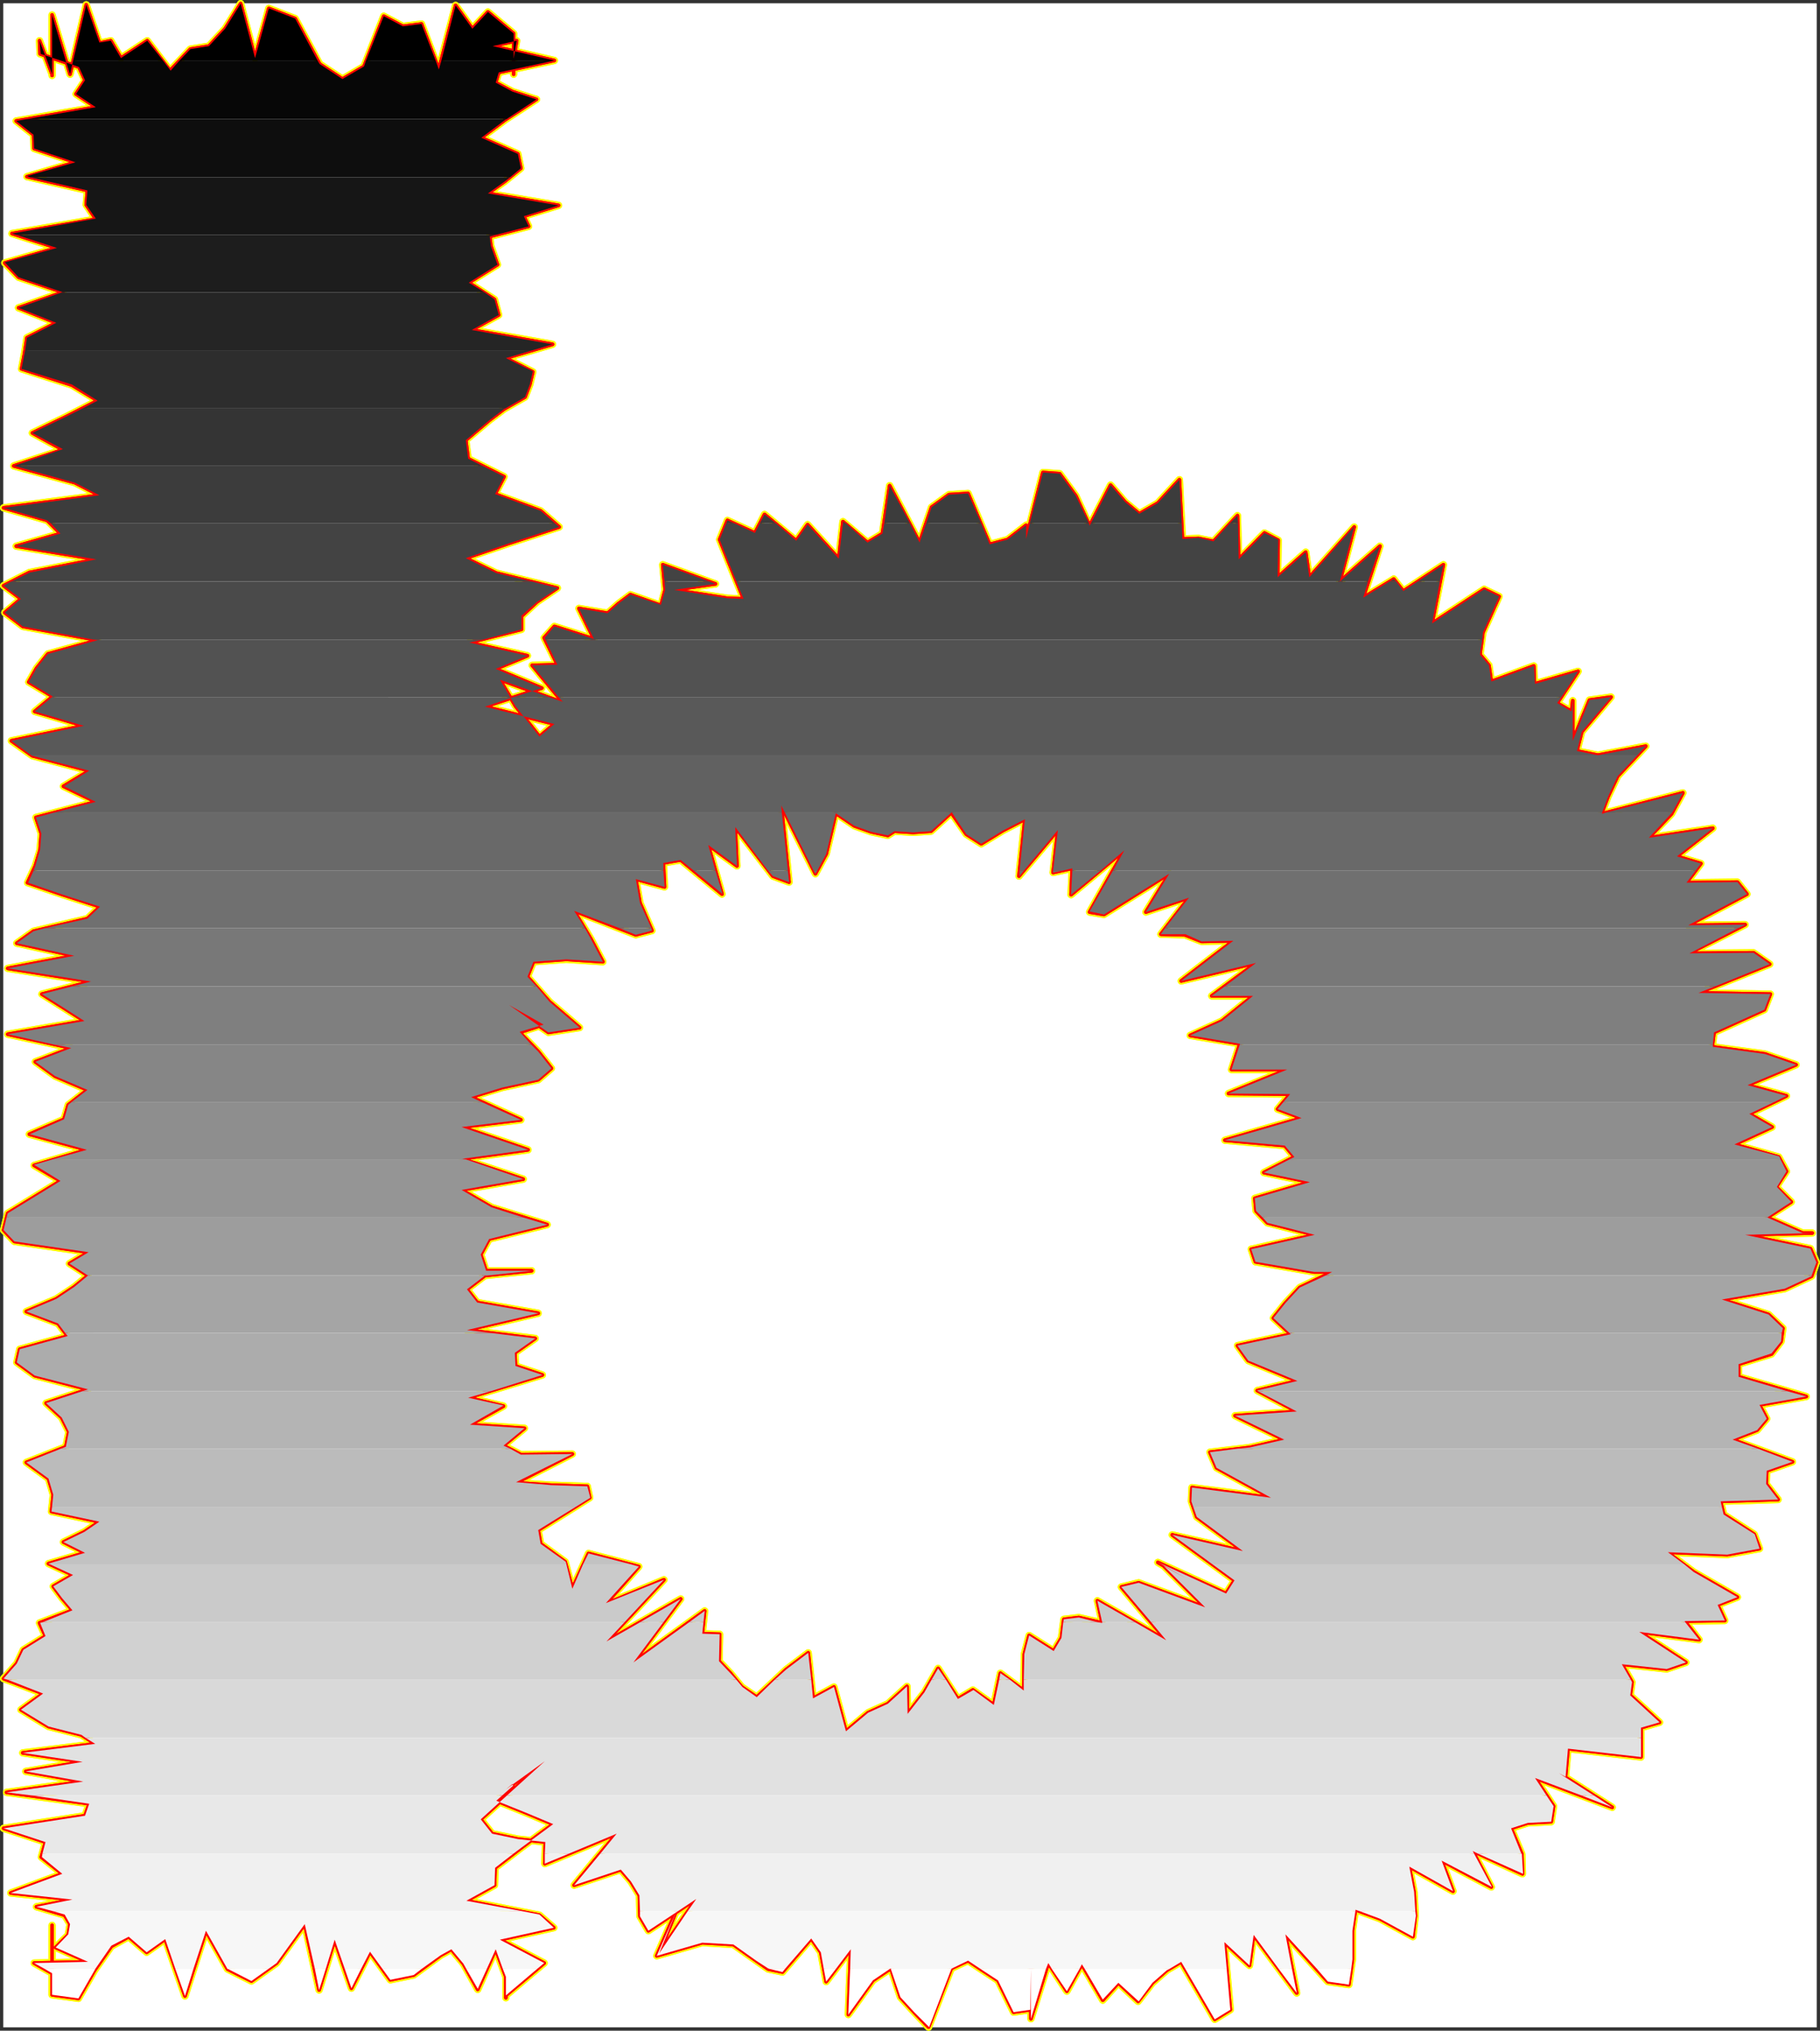<?xml version="1.0" encoding="UTF-8" standalone="no"?>
<svg
   version="1.0"
   width="129.98mm"
   height="144.985mm"
   id="svg66"
   sodipodi:docname="Charcoal Extended B 2.wmf"
   xmlns:inkscape="http://www.inkscape.org/namespaces/inkscape"
   xmlns:sodipodi="http://sodipodi.sourceforge.net/DTD/sodipodi-0.dtd"
   xmlns="http://www.w3.org/2000/svg"
   xmlns:svg="http://www.w3.org/2000/svg">
  <rect width="100%" height="100%" fill="#333333" stroke="none"/>
  <sodipodi:namedview
     id="namedview66"
     pagecolor="#ffffff"
     bordercolor="#000000"
     borderopacity="0.25"
     inkscape:showpageshadow="2"
     inkscape:pageopacity="0.0"
     inkscape:pagecheckerboard="0"
     inkscape:deskcolor="#d1d1d1"
     inkscape:document-units="mm" />
  <defs
     id="defs1">
    <pattern
       id="WMFhbasepattern"
       patternUnits="userSpaceOnUse"
       width="6"
       height="6"
       x="0"
       y="0" />
  </defs>
  <path
     style="fill:#ffffff;fill-opacity:1;fill-rule:evenodd;stroke:#ffffff;stroke-width:0.162px;stroke-linecap:round;stroke-linejoin:round;stroke-miterlimit:4;stroke-dasharray:none;stroke-opacity:1"
     d="M 0.97,0.969 V 547.007 H 490.294 V 0.969 v 0 z"
     id="path1" />
  <path
     style="fill:none;stroke:#ffff00;stroke-width:1.939px;stroke-linecap:round;stroke-linejoin:round;stroke-miterlimit:4;stroke-dasharray:none;stroke-opacity:1"
     d="m 154.489,428.717 -1.939,-7.272 -6.626,-4.848 -0.646,-3.717 13.898,-8.726 -0.646,-3.07 -9.696,-0.323 -9.534,-0.646 15.19,-7.757 -13.898,0.162 -4.686,-2.424 5.656,-4.686 -14.706,-0.97 9.05,-5.01 -9.534,-2.262 20.038,-6.141 -7.272,-2.424 -0.162,-3.555 5.494,-3.878 -18.422,-2.262 19.23,-4.525 -16.483,-2.909 -2.747,-3.555 4.848,-3.717 12.605,-1.293 h -12.282 l -1.454,-4.363 2.262,-4.202 15.675,-3.878 -15.029,-4.686 -8.08,-4.686 16.645,-2.909 -16.483,-5.494 17.776,-2.424 -17.938,-6.141 15.998,-1.939 -13.413,-6.141 8.403,-2.586 9.696,-2.101 3.555,-3.07 -3.555,-4.525 -5.01,-5.171 6.464,-2.101 -9.373,-5.333 10.666,7.433 8.403,-1.293 -8.08,-6.949 -5.979,-6.787 1.616,-4.04 8.888,-0.646 9.858,0.646 -3.232,-6.141 -4.525,-7.595 16.645,6.464 4.363,-1.131 -3.232,-7.433 -1.131,-6.464 7.757,2.101 -0.323,-6.464 4.686,-0.808"
     id="path2" />
  <path
     style="fill:none;stroke:#ffff00;stroke-width:1.939px;stroke-linecap:round;stroke-linejoin:round;stroke-miterlimit:4;stroke-dasharray:none;stroke-opacity:1"
     d="m 183.739,232.054 11.15,9.211 -3.717,-13.251 7.757,5.656 -0.485,-10.504 10.181,13.251 4.363,1.616 -2.101,-20.684 9.211,18.422 2.909,-5.333 2.586,-10.989 5.01,3.394 4.525,1.616 4.525,0.97 1.778,-1.131 5.01,0.323 4.848,-0.323 5.494,-5.01 4.04,5.817 4.04,2.586 5.818,-3.555 5.979,-3.07 -1.616,15.352 10.504,-12.443 -1.293,11.473 5.171,-1.131 -0.323,7.11 14.382,-11.958 -9.373,16.645 3.878,0.646 17.614,-10.989 -6.302,10.342 11.635,-3.878 -7.595,9.857 6.464,0.162 4.525,1.778 8.565,-0.162 -14.059,10.827 20.2,-4.848 -11.958,8.888 h 11.15 l -8.403,6.787 -8.565,3.878 13.413,2.262 -2.262,6.949 h 15.029 l -15.837,6.464 16.645,0.162 -3.394,4.04 6.464,2.424 -20.685,5.979 16.16,1.454 2.586,3.07 -8.242,4.202 12.443,2.586 -14.867,4.363 0.323,3.394 3.07,3.232 12.766,3.232 -17.13,3.878"
     id="path3" />
  <path
     style="fill:none;stroke:#ffff00;stroke-width:1.939px;stroke-linecap:round;stroke-linejoin:round;stroke-miterlimit:4;stroke-dasharray:none;stroke-opacity:1"
     d="m 337.744,337.092 1.131,3.394 15.837,2.747 h 4.848 l -8.726,4.202 -3.878,4.202 -3.232,4.04 4.686,4.363 -14.382,3.07 2.909,4.04 13.251,5.494 -10.827,2.586 10.666,5.656 -16.645,1.131 13.251,6.464 -9.211,2.101 -10.827,1.293 1.778,4.202 14.706,8.08 -21.331,-2.747 -0.162,3.717 1.454,4.202 12.443,9.211 -19.069,-4.363 16.806,12.281 -2.262,3.555 -18.422,-8.403 7.272,4.202 -5.656,-3.232 11.15,11.15 -17.938,-6.625 -4.686,1.131 12.12,14.382 -18.584,-10.665 1.293,5.979 -6.302,-1.454 -4.04,0.485 -0.646,5.01 -2.101,3.555 -6.626,-4.202 -1.293,5.01 -0.162,9.857 -6.302,-4.686 -1.778,8.565 -5.656,-4.04 -4.04,2.424 -5.333,-8.241 -3.717,6.464 -4.525,5.817 -0.162,-7.433 -5.171,4.686 -5.333,2.424 -5.979,5.01 -3.232,-11.958 -5.656,3.07 -1.293,-12.281 -5.979,4.525 -7.918,7.433 -4.04,-2.747 -3.07,-3.717"
     id="path4" />
  <path
     style="fill:none;stroke:#ffff00;stroke-width:1.939px;stroke-linecap:round;stroke-linejoin:round;stroke-miterlimit:4;stroke-dasharray:none;stroke-opacity:1"
     d="m 197.152,451.503 -3.07,-3.232 0.162,-7.272 -4.686,-0.162 0.646,-6.141 -19.23,13.897 12.766,-17.129 -20.038,11.473 15.514,-16.645 -15.675,6.464 8.888,-10.019 -13.574,-3.555 -4.363,9.534"
     id="path5" />
  <path
     style="fill:none;stroke:#ffff00;stroke-width:1.939px;stroke-linecap:round;stroke-linejoin:round;stroke-miterlimit:4;stroke-dasharray:none;stroke-opacity:1"
     d="m 154.489,428.717 -1.939,-7.272 -6.626,-4.848 -0.646,-3.717 13.898,-8.726 -0.646,-3.07 -9.696,-0.323 -9.534,-0.646 15.19,-7.757 -13.898,0.162 -4.686,-2.424 5.656,-4.686 -14.706,-0.97 9.05,-5.01 -9.534,-2.262 20.038,-6.141 -7.272,-2.424 -0.162,-3.555 5.494,-3.878 -18.422,-2.262 19.23,-4.525 -16.483,-2.909 -2.747,-3.555 4.848,-3.717 12.605,-1.293 h -12.282 l -1.454,-4.363 2.262,-4.202 15.675,-3.878 -15.029,-4.686 -8.08,-4.686 16.645,-2.909 -16.483,-5.494 17.776,-2.424 -17.938,-6.141 15.998,-1.939 -13.413,-6.141 8.403,-2.586 9.696,-2.101 3.555,-3.07 -3.555,-4.525 -5.01,-5.171 6.464,-2.101 -9.373,-5.333 10.666,7.433 8.403,-1.293 -8.08,-6.949 -5.979,-6.787 1.616,-4.04 8.888,-0.646 9.858,0.646 -3.232,-6.141 -4.525,-7.595 16.645,6.464 4.363,-1.131 -3.232,-7.433 -1.131,-6.464 7.757,2.101 -0.323,-6.464 4.686,-0.808 11.15,9.211 -3.717,-13.251 7.757,5.656 -0.485,-10.504 10.181,13.251 4.363,1.616 -2.101,-20.684 9.211,18.422 2.909,-5.333 2.586,-10.989 5.01,3.394 4.525,1.616 4.525,0.97 1.778,-1.131 5.01,0.323 4.848,-0.323 5.494,-5.01 4.04,5.817 4.04,2.586 5.818,-3.555 5.979,-3.07 -1.616,15.352 10.504,-12.443 -1.293,11.473 5.171,-1.131 -0.323,7.11 14.382,-11.958 -9.373,16.645 3.878,0.646 17.614,-10.989 -6.302,10.342 11.635,-3.878 -7.595,9.857 6.464,0.162 4.525,1.778 8.565,-0.162 -14.059,10.827 20.2,-4.848 -11.958,8.888 h 11.15 l -8.403,6.787 -8.565,3.878 13.413,2.262 -2.262,6.949 h 15.029 l -15.837,6.464 16.645,0.162 -3.394,4.04 6.464,2.424 -20.685,5.979 16.16,1.454 2.586,3.07 -8.242,4.202 12.443,2.586 -14.867,4.363 0.323,3.394 3.07,3.232 12.766,3.232 -17.13,3.878 1.131,3.394 15.837,2.747 h 4.848 l -8.726,4.202 -3.878,4.202 -3.232,4.04 4.686,4.363 -14.382,3.07 2.909,4.04 13.251,5.494 -10.827,2.586 10.666,5.656 -16.645,1.131 13.251,6.464 -9.211,2.101 -10.827,1.293 1.778,4.202 14.706,8.08 -21.331,-2.747 -0.162,3.717 1.454,4.202 12.443,9.211 -19.069,-4.363 16.806,12.281 -2.262,3.555 -18.422,-8.403 7.272,4.202 -5.656,-3.232 11.15,11.15 -17.938,-6.625 -4.686,1.131 12.12,14.382 -18.584,-10.665 1.293,5.979 -6.302,-1.454 -4.04,0.485 -0.646,5.01 -2.101,3.555 -6.626,-4.202 -1.293,5.01 -0.162,9.857 -6.302,-4.686 -1.778,8.565 -5.656,-4.04 -4.04,2.424 -5.333,-8.241 -3.717,6.464 -4.525,5.817 -0.162,-7.433 -5.171,4.686 -5.333,2.424 -5.979,5.01 -3.232,-11.958 -5.656,3.07 -1.293,-12.281 -5.979,4.525 -7.918,7.433 -4.04,-2.747 -3.07,-3.717 -3.07,-3.232 0.162,-7.272 -4.686,-0.162 0.646,-6.141 -19.23,13.897 12.766,-17.129 -20.038,11.473 15.514,-16.645 -15.675,6.464 8.888,-10.019 -13.574,-3.555 -4.363,9.534"
     id="path6" />
  <path
     style="fill:none;stroke:#ffff00;stroke-width:1.939px;stroke-linecap:round;stroke-linejoin:round;stroke-miterlimit:4;stroke-dasharray:none;stroke-opacity:1"
     d="m 193.112,157.557 -14.221,-5.171 0.646,6.787 -1.131,4.202 -8.242,-2.909 -3.232,2.424 -2.909,2.586 -7.757,-1.293 4.04,8.241 -10.666,-3.394 -2.747,3.07 3.555,7.272 -6.787,0.162 8.242,10.019 -16.968,-6.141 4.202,7.11 6.464,8.241 4.04,-3.394 -18.746,-4.686 15.352,-5.01 -12.443,-5.171 8.565,-3.555 -15.675,-3.555 14.059,-3.555 v -3.555 l 4.202,-3.878 5.494,-3.717 -16.483,-4.04 -8.242,-4.04 11.797,-4.04 13.413,-4.363 -5.01,-4.363 -12.282,-4.525 2.424,-4.686 -9.696,-4.848 -0.646,-5.01 6.302,-5.333 4.04,-3.07 5.656,-3.232 1.293,-3.394 0.808,-3.394 -7.272,-3.717 12.605,-3.717 -21.816,-3.878 7.272,-4.04 -1.131,-4.202 -6.949,-4.525 7.757,-4.848 -1.778,-5.01 -0.323,-2.586 10.504,-2.747 -1.293,-2.747 9.373,-2.909 -19.069,-3.232 4.525,-3.232 4.363,-3.555 -0.808,-3.878 -9.858,-4.363 6.464,-4.848 8.403,-5.494"
     id="path7" />
  <path
     style="fill:none;stroke:#ffff00;stroke-width:1.939px;stroke-linecap:round;stroke-linejoin:round;stroke-miterlimit:4;stroke-dasharray:none;stroke-opacity:1"
     d="m 144.793,26.825 -6.464,-2.101 -4.525,-2.424 0.808,-2.747 15.029,-3.232 -16.645,-3.878 6.464,-1.454 -0.808,4.848 v 0.323 3.878 -5.656 -5.333 L 131.704,3.232 127.502,7.757 122.977,1.454 118.453,18.745 113.766,6.464 108.757,7.11 103.585,4.363 98.253,17.937 92.435,21.331 86.294,17.291 79.669,5.009 72.558,2.262 68.842,15.675 64.963,0.969 60.762,7.757 l -4.363,4.686 -5.01,0.808 -5.494,5.818 -6.141,-8.08 -7.11,4.686 -2.747,-4.686 -3.07,0.646 L 23.27,1.293 18.907,20.038 14.059,4.04 V 5.171 20.361 20.038 l -3.394,-9.049 0.162,3.555 10.504,3.555 1.616,3.555 -2.424,3.717 5.333,3.555 -21.493,3.717 4.686,3.717 0.162,3.717 11.15,3.717 -13.09,3.878 16.322,3.717 -0.323,3.878 2.586,3.878 L 3.232,63.023 15.352,66.901 1.293,70.941 5.01,74.819 16.968,78.859 5.01,83.061"
     id="path8" />
  <path
     style="fill:none;stroke:#ffff00;stroke-width:1.939px;stroke-linecap:round;stroke-linejoin:round;stroke-miterlimit:4;stroke-dasharray:none;stroke-opacity:1"
     d="m 5.01,83.061 10.181,4.04 -7.918,4.04 -0.646,4.202 -0.808,4.202 13.574,4.363 6.949,4.202 -8.565,4.363 -9.05,4.363 8.242,4.525 -13.251,4.363 16.483,4.525 6.626,3.394 -25.856,3.394 11.797,3.394 3.555,3.555 -11.958,3.394 21.654,3.555 -18.099,3.555 -6.949,3.555 4.686,3.555 -4.363,3.717 4.848,3.717 20.2,3.717 -13.413,3.717 -3.07,3.878 -2.101,3.717 6.464,3.878 -4.848,4.04 13.251,3.878 -19.554,4.04 5.656,4.04 15.352,4.04 -6.949,4.202 8.726,4.202 -16.16,4.202 1.454,4.363 -0.323,4.363 -1.293,4.363 -2.101,4.525 9.534,3.232 10.019,3.232 -3.394,3.232 -14.544,3.394 -4.525,3.232 15.514,3.394 -17.938,3.394 22.462,3.555 -13.251,3.394 5.656,3.555 5.818,3.717 -20.685,3.555 17.13,3.717 -9.696,3.717 5.333,3.878 8.726,3.717 -5.171,4.04 -1.131,3.878 -9.373,4.04 15.514,4.202"
     id="path9" />
  <path
     style="fill:none;stroke:#ffff00;stroke-width:1.939px;stroke-linecap:round;stroke-linejoin:round;stroke-miterlimit:4;stroke-dasharray:none;stroke-opacity:1"
     d="m 23.432,310.267 -14.221,4.202 7.11,4.202 -7.11,4.363 -7.11,4.363 -1.131,4.525 2.909,3.07 20.038,2.909 -5.171,3.07 5.01,3.232 -3.717,3.07 -4.848,3.232 -8.08,3.394 8.565,3.232 2.586,3.394 -12.928,3.555 -0.808,3.555 4.848,3.555 14.382,3.717 -11.312,3.717 4.202,3.878 1.939,3.878 -0.808,4.04 -10.666,4.202 5.979,4.363 1.293,4.363 -0.485,4.525 12.928,2.747 -4.04,2.747 -5.656,2.747 5.818,2.909 -9.858,2.909 6.626,3.07 -5.333,3.07 2.424,3.232 2.747,3.232 -8.888,3.394 1.616,3.555 -5.979,3.717 -1.778,3.717 -3.555,4.04 10.666,4.04 -5.979,4.363 7.434,4.525 8.888,2.262 3.717,2.424 -19.554,2.424 16.16,2.424 -15.352,2.586 15.514,2.747 -20.685,2.909 22.301,3.07 -1.131,3.232 -21.978,3.394 11.312,3.717 -1.131,4.04 5.656,4.525 -13.898,5.171 16.645,1.778 -9.696,1.939"
     id="path10" />
  <path
     style="fill:none;stroke:#ffff00;stroke-width:1.939px;stroke-linecap:round;stroke-linejoin:round;stroke-miterlimit:4;stroke-dasharray:none;stroke-opacity:1"
     d="m 9.858,514.526 7.595,2.262 1.454,2.424 -0.485,2.909 -3.394,3.394 8.726,3.878 -14.544,0.323 4.848,2.747 v -8.726 0.323 0.97 -5.494 13.736 5.01 l 7.11,0.97 4.363,-7.595 4.525,-6.464 4.686,-2.586 4.848,4.202 5.01,-3.555 5.333,15.352 5.656,-17.614 5.818,10.342 6.464,3.232 6.787,-4.848 7.595,-10.504 3.878,17.776 4.202,-13.574 4.525,13.089 5.01,-9.857 5.494,7.595 6.302,-1.293 7.272,-5.333 2.909,-1.616 3.232,3.878 3.878,6.949 4.848,-10.827 2.747,7.433 v 4.04 1.616 -0.646 l 10.342,-8.726 -11.958,-6.302 14.544,-3.232 -3.878,-3.394 -19.715,-3.878 7.595,-4.202 0.162,-4.686 6.949,-5.333 8.726,-6.464 -6.949,-2.909 -8.403,-3.394 4.525,-4.04 -0.162,-0.485 -1.778,1.454 10.504,-7.595 -17.291,15.675 3.07,3.878 6.949,1.454 7.434,0.808"
     id="path11" />
  <path
     style="fill:none;stroke:#ffff00;stroke-width:1.939px;stroke-linecap:round;stroke-linejoin:round;stroke-miterlimit:4;stroke-dasharray:none;stroke-opacity:1"
     d="m 147.217,497.073 -0.162,5.818 19.392,-8.08 -11.474,13.897 12.605,-4.202 2.747,3.232 2.262,3.717 0.162,5.656 2.262,3.878 12.928,-8.565 -10.019,14.705 5.01,-12.443 -5.656,13.089 12.282,-3.555 8.403,0.485 6.141,4.363 3.232,2.262 3.878,0.808 7.757,-9.049 2.586,3.717 1.454,7.918 6.626,-8.726 -0.646,17.614 6.626,-9.211 4.848,-3.232 2.586,7.757 3.717,4.04 3.878,4.04 6.141,-15.837 4.525,-2.101 3.878,2.586 4.202,2.747 4.202,8.565 4.525,-0.646 0.162,-12.766 v 15.19 l 4.686,-15.029 5.01,7.595 4.04,-7.272 5.656,9.696 4.202,-4.686 5.333,5.01 3.878,-5.01 3.878,-3.394 3.878,-2.262 9.05,15.513 4.202,-2.586 -1.616,-18.26 6.787,6.302 1.131,-8.241 11.635,15.675 -3.07,-15.837 11.474,12.766 5.656,0.808 0.97,-6.787 v -7.757 l 0.808,-5.656 6.626,2.424 8.888,4.848 0.646,-5.656"
     id="path12" />
  <path
     style="fill:none;stroke:#ffff00;stroke-width:1.939px;stroke-linecap:round;stroke-linejoin:round;stroke-miterlimit:4;stroke-dasharray:none;stroke-opacity:1"
     d="m 382.022,516.949 -0.323,-6.302 -1.293,-6.949 11.797,6.625 -3.07,-8.241 13.413,7.11 -5.01,-9.696 13.413,6.141 -0.162,-5.333 -2.909,-6.949 4.525,-1.454 6.302,-0.323 0.646,-4.202 -5.01,-7.595 20.846,7.918 -14.382,-9.211 1.778,0.97 0.646,-7.595 19.715,2.262 v -7.918 l 5.01,-1.454 -7.918,-7.272 0.485,-3.555 -2.747,-4.848 12.12,1.293 5.171,-1.778 -12.605,-8.241 16.16,2.101 -3.878,-5.01 10.827,-0.162 -1.939,-4.202 5.333,-2.101 -11.797,-6.787 -7.11,-5.333 16.16,0.646 8.726,-1.616 -1.454,-3.878 -8.242,-5.333 -0.808,-3.555 15.514,-0.485 -3.232,-4.202 0.162,-3.555 6.949,-2.424 -16.16,-5.979 6.626,-2.586 2.586,-3.07 -1.939,-3.717 12.605,-2.262 -18.261,-5.333 v -3.394 l 8.888,-2.747 2.586,-3.394 0.485,-3.555 -3.878,-3.717 -12.605,-4.04 16.968,-2.909 7.272,-3.394 1.293,-3.717 -1.616,-3.717 -17.614,-3.717"
     id="path13" />
  <path
     style="fill:none;stroke:#ffff00;stroke-width:1.939px;stroke-linecap:round;stroke-linejoin:round;stroke-miterlimit:4;stroke-dasharray:none;stroke-opacity:1"
     d="m 471.063,333.213 18.099,-0.485 h -2.586 l -9.534,-4.202 6.464,-4.202 -4.04,-4.04 2.747,-4.202 -2.101,-3.878 -11.958,-3.394 10.181,-4.686 -6.141,-3.555 10.019,-4.848 -10.504,-2.909 13.09,-5.494 -8.403,-2.909 -14.221,-1.939 0.485,-3.878 13.574,-6.141 1.616,-4.202 -19.392,-0.323 19.23,-7.757 -4.363,-3.07 -17.453,0.162 15.19,-7.757 -15.352,0.162 15.837,-8.403 -2.586,-3.232 -13.736,0.162 3.878,-5.171 -6.464,-1.939 9.696,-7.595 -17.291,2.586 6.141,-6.464 3.07,-5.656 -21.978,5.656 1.778,-4.686 2.586,-5.494 7.595,-8.08 -12.928,2.424 -5.656,-1.131 1.293,-5.171 7.918,-9.373 -5.818,0.808 -4.525,10.989 v -10.827 l -0.323,2.909 -3.878,-2.262 5.656,-8.565 -11.797,3.394 -0.162,-4.848 -11.474,4.202 -0.646,-4.363 -2.424,-2.909 0.808,-5.979 4.363,-9.696 -4.04,-1.939 -14.059,9.211 3.07,-15.837 -10.827,7.11 -2.586,-3.232"
     id="path14" />
  <path
     style="fill:none;stroke:#ffff00;stroke-width:1.939px;stroke-linecap:round;stroke-linejoin:round;stroke-miterlimit:4;stroke-dasharray:none;stroke-opacity:1"
     d="m 376.204,156.264 -8.242,5.01 4.525,-13.897 -10.827,9.534 3.878,-14.705 -12.12,13.574 -0.97,-6.787 -7.595,6.787 0.162,-10.019 -3.717,-1.939 -6.949,7.11 -0.323,-11.797 -6.464,6.949 -4.04,-0.808 -4.363,0.162 -0.808,-15.998 -5.818,6.302 -5.01,2.909 -3.878,-3.232 -3.878,-4.525 -5.656,10.989 -3.717,-8.08 -4.363,-5.979 -4.525,-0.323 -4.525,17.937 v -3.717 l -5.01,3.878 -4.848,1.293 -5.818,-13.736 -5.171,0.323 -4.686,3.394 -3.232,9.534 -8.08,-15.352 -1.939,12.928 -4.04,2.424 -6.626,-5.656 -1.131,10.019 -8.403,-9.211 -3.07,4.363 -8.565,-7.11 -2.586,5.01 -7.434,-3.394 -2.101,5.171 6.464,15.998 -4.363,-0.162 -14.382,-2.262 11.15,-1.616"
     id="path15" />
  <path
     style="fill:none;stroke:#ffff00;stroke-width:1.939px;stroke-linecap:round;stroke-linejoin:round;stroke-miterlimit:4;stroke-dasharray:none;stroke-opacity:1"
     d="m 193.112,157.557 -14.221,-5.171 0.646,6.787 -1.131,4.202 -8.242,-2.909 -3.232,2.424 -2.909,2.586 -7.757,-1.293 4.04,8.241 -10.666,-3.394 -2.747,3.07 3.555,7.272 -6.787,0.162 8.242,10.019 -16.968,-6.141 4.202,7.11 6.464,8.241 4.04,-3.394 -18.746,-4.686 15.352,-5.01 -12.443,-5.171 8.565,-3.555 -15.675,-3.555 14.059,-3.555 v -3.555 l 4.202,-3.878 5.494,-3.717 -16.483,-4.04 -8.242,-4.04 11.797,-4.04 13.413,-4.363 -5.01,-4.363 -12.282,-4.525 2.424,-4.686 -9.696,-4.848 -0.646,-5.01 6.302,-5.333 4.04,-3.07 5.656,-3.232 1.293,-3.394 0.808,-3.394 -7.272,-3.717 12.605,-3.717 -21.816,-3.878 7.272,-4.04 -1.131,-4.202 -6.949,-4.525 7.757,-4.848 -1.778,-5.01 -0.323,-2.586 10.504,-2.747 -1.293,-2.747 9.373,-2.909 -19.069,-3.232 4.525,-3.232 4.363,-3.555 -0.808,-3.878 -9.858,-4.363 6.464,-4.848 8.403,-5.494 -6.464,-2.101 -4.525,-2.424 0.808,-2.747 15.029,-3.232 -16.645,-3.878 6.464,-1.454 -0.808,4.848 v 0.323 3.878 -5.656 -5.333 L 131.704,3.232 127.502,7.757 122.977,1.454 118.453,18.745 113.766,6.464 108.757,7.11 103.585,4.363 98.253,17.937 92.435,21.331 86.294,17.291 79.669,5.009 72.558,2.262 68.842,15.675 64.963,0.969 60.762,7.757 l -4.363,4.686 -5.01,0.808 -5.494,5.818 -6.141,-8.08 -7.11,4.686 -2.747,-4.686 -3.07,0.646 L 23.27,1.293 18.907,20.038 14.059,4.04 V 5.171 20.361 20.038 l -3.394,-9.049 0.162,3.555 10.504,3.555 1.616,3.555 -2.424,3.717 5.333,3.555 -21.493,3.717 4.686,3.717 0.162,3.717 11.15,3.717 -13.09,3.878 16.322,3.717 -0.323,3.878 2.586,3.878 L 3.232,63.023 15.352,66.901 1.293,70.941 5.01,74.819 16.968,78.859 5.01,83.061 15.19,87.101 7.272,91.141 6.626,95.342 5.818,99.544 l 13.574,4.363 6.949,4.202 -8.565,4.363 -9.05,4.363 8.242,4.525 -13.251,4.363 16.483,4.525 6.626,3.394 -25.856,3.394 11.797,3.394 3.555,3.555 -11.958,3.394 21.654,3.555 -18.099,3.555 -6.949,3.555 4.686,3.555 -4.363,3.717 4.848,3.717 20.2,3.717 -13.413,3.717 -3.07,3.878 -2.101,3.717 6.464,3.878 -4.848,4.04 13.251,3.878 -19.554,4.04 5.656,4.04 15.352,4.04 -6.949,4.202 8.726,4.202 -16.16,4.202 1.454,4.363 -0.323,4.363 -1.293,4.363 -2.101,4.525 9.534,3.232 10.019,3.232 -3.394,3.232 -14.544,3.394 -4.525,3.232 15.514,3.394 -17.938,3.394 22.462,3.555 -13.251,3.394 5.656,3.555 5.818,3.717 -20.685,3.555 17.13,3.717 -9.696,3.717 5.333,3.878 8.726,3.717 -5.171,4.04 -1.131,3.878 -9.373,4.04 15.514,4.202 -14.221,4.202 7.11,4.202 -7.11,4.363 -7.11,4.363 -1.131,4.525 2.909,3.07 20.038,2.909 -5.171,3.07 5.01,3.232 -3.717,3.07 -4.848,3.232 -8.08,3.394 8.565,3.232 2.586,3.394 -12.928,3.555 -0.808,3.555 4.848,3.555 14.382,3.717 -11.312,3.717 4.202,3.878 1.939,3.878 -0.808,4.04 -10.666,4.202 5.979,4.363 1.293,4.363 -0.485,4.525 12.928,2.747 -4.04,2.747 -5.656,2.747 5.818,2.909 -9.858,2.909 6.626,3.07 -5.333,3.07 2.424,3.232 2.747,3.232 -8.888,3.394 1.616,3.555 -5.979,3.717 -1.778,3.717 -3.555,4.04 10.666,4.04 -5.979,4.363 7.434,4.525 8.888,2.262 3.717,2.424 -19.554,2.424 16.16,2.424 -15.352,2.586 15.514,2.747 -20.685,2.909 22.301,3.07 -1.131,3.232 -21.978,3.394 11.312,3.717 -1.131,4.04 5.656,4.525 -13.898,5.171 16.645,1.778 -9.696,1.939 7.595,2.262 1.454,2.424 -0.485,2.909 -3.394,3.394 8.726,3.878 -14.544,0.323 4.848,2.747 v -8.726 0.323 0.97 -5.494 13.736 5.01 l 7.11,0.97 4.363,-7.595 4.525,-6.464 4.686,-2.586 4.848,4.202 5.01,-3.555 5.333,15.352 5.656,-17.614 5.818,10.342 6.464,3.232 6.787,-4.848 7.595,-10.504 3.878,17.776 4.202,-13.574 4.525,13.089 5.01,-9.857 5.494,7.595 6.302,-1.293 7.272,-5.333 2.909,-1.616 3.232,3.878 3.878,6.949 4.848,-10.827 2.747,7.433 v 4.04 1.616 -0.646 l 10.342,-8.726 -11.958,-6.302 14.544,-3.232 -3.878,-3.394 -19.715,-3.878 7.595,-4.202 0.162,-4.686 6.949,-5.333 8.726,-6.464 -6.949,-2.909 -8.403,-3.394 4.525,-4.04 -0.162,-0.485 -1.778,1.454 10.504,-7.595 -17.291,15.675 3.07,3.878 6.949,1.454 7.434,0.808 -0.162,5.818 19.392,-8.08 -11.474,13.897 12.605,-4.202 2.747,3.232 2.262,3.717 0.162,5.656 2.262,3.878 12.928,-8.565 -10.019,14.705 5.01,-12.443 -5.656,13.089 12.282,-3.555 8.403,0.485 6.141,4.363 3.232,2.262 3.878,0.808 7.757,-9.049 2.586,3.717 1.454,7.918 6.626,-8.726 -0.646,17.614 6.626,-9.211 4.848,-3.232 2.586,7.757 3.717,4.04 3.878,4.04 6.141,-15.837 4.525,-2.101 3.878,2.586 4.202,2.747 4.202,8.565 4.525,-0.646 0.162,-12.766 v 15.19 l 4.686,-15.029 5.01,7.595 4.04,-7.272 5.656,9.696 4.202,-4.686 5.333,5.01 3.878,-5.01 3.878,-3.394 3.878,-2.262 9.05,15.513 4.202,-2.586 -1.616,-18.26 6.787,6.302 1.131,-8.241 11.635,15.675 -3.07,-15.837 11.474,12.766 5.656,0.808 0.97,-6.787 v -7.757 l 0.808,-5.656 6.626,2.424 8.888,4.848 0.646,-5.656 -0.323,-6.302 -1.293,-6.949 11.797,6.625 -3.07,-8.241 13.413,7.11 -5.01,-9.696 13.413,6.141 -0.162,-5.333 -2.909,-6.949 4.525,-1.454 6.302,-0.323 0.646,-4.202 -5.01,-7.595 20.846,7.918 -14.382,-9.211 1.778,0.97 0.646,-7.595 19.715,2.262 v -7.918 l 5.01,-1.454 -7.918,-7.272 0.485,-3.555 -2.747,-4.848 12.12,1.293 5.171,-1.778 -12.605,-8.241 16.16,2.101 -3.878,-5.01 10.827,-0.162 -1.939,-4.202 5.333,-2.101 -11.797,-6.787 -7.11,-5.333 16.16,0.646 8.726,-1.616 -1.454,-3.878 -8.242,-5.333 -0.808,-3.555 15.514,-0.485 -3.232,-4.202 0.162,-3.555 6.949,-2.424 -16.16,-5.979 6.626,-2.586 2.586,-3.07 -1.939,-3.717 12.605,-2.262 -18.261,-5.333 v -3.394 l 8.888,-2.747 2.586,-3.394 0.485,-3.555 -3.878,-3.717 -12.605,-4.04 16.968,-2.909 7.272,-3.394 1.293,-3.717 -1.616,-3.717 -17.614,-3.717 18.099,-0.485 h -2.586 l -9.534,-4.202 6.464,-4.202 -4.04,-4.04 2.747,-4.202 -2.101,-3.878 -11.958,-3.394 10.181,-4.686 -6.141,-3.555 10.019,-4.848 -10.504,-2.909 13.09,-5.494 -8.403,-2.909 -14.221,-1.939 0.485,-3.878 13.574,-6.141 1.616,-4.202 -19.392,-0.323 19.23,-7.757 -4.363,-3.07 -17.453,0.162 15.19,-7.757 -15.352,0.162 15.837,-8.403 -2.586,-3.232 -13.736,0.162 3.878,-5.171 -6.464,-1.939 9.696,-7.595 -17.291,2.586 6.141,-6.464 3.07,-5.656 -21.978,5.656 1.778,-4.686 2.586,-5.494 7.595,-8.08 -12.928,2.424 -5.656,-1.131 1.293,-5.171 7.918,-9.373 -5.818,0.808 -4.525,10.989 v -10.827 l -0.323,2.909 -3.878,-2.262 5.656,-8.565 -11.797,3.394 -0.162,-4.848 -11.474,4.202 -0.646,-4.363 -2.424,-2.909 0.808,-5.979 4.363,-9.696 -4.04,-1.939 -14.059,9.211 3.07,-15.837 -10.827,7.11 -2.586,-3.232 -8.242,5.01 4.525,-13.897 -10.827,9.534 3.878,-14.705 -12.12,13.574 -0.97,-6.787 -7.595,6.787 0.162,-10.019 -3.717,-1.939 -6.949,7.11 -0.323,-11.797 -6.464,6.949 -4.04,-0.808 -4.363,0.162 -0.808,-15.998 -5.818,6.302 -5.01,2.909 -3.878,-3.232 -3.878,-4.525 -5.656,10.989 -3.717,-8.08 -4.363,-5.979 -4.525,-0.323 -4.525,17.937 v -3.717 l -5.01,3.878 -4.848,1.293 -5.818,-13.736 -5.171,0.323 -4.686,3.394 -3.232,9.534 -8.08,-15.352 -1.939,12.928 -4.04,2.424 -6.626,-5.656 -1.131,10.019 -8.403,-9.211 -3.07,4.363 -8.565,-7.11 -2.586,5.01 -7.434,-3.394 -2.101,5.171 6.464,15.998 -4.363,-0.162 -14.382,-2.262 11.15,-1.616"
     id="path16" />
  <path
     style="fill:none;stroke:#ff0000;stroke-width:0.97px;stroke-linecap:round;stroke-linejoin:round;stroke-miterlimit:4;stroke-dasharray:none;stroke-opacity:1"
     d="m 154.489,428.717 -1.939,-7.272 -6.626,-4.848 -0.646,-3.717 13.898,-8.726 -0.646,-3.07 -9.696,-0.323 -9.534,-0.646 15.19,-7.757 -13.898,0.162 -4.686,-2.424 5.656,-4.686 -14.706,-0.97 9.05,-5.01 -9.534,-2.262 20.038,-6.141 -7.272,-2.424 -0.162,-3.555 5.494,-3.878 -18.422,-2.262 19.23,-4.525 -16.483,-2.909 -2.747,-3.555 4.848,-3.717 12.605,-1.293 h -12.282 l -1.454,-4.363 2.262,-4.202 15.675,-3.878 -15.029,-4.686 -8.08,-4.686 16.645,-2.909 -16.483,-5.494 17.776,-2.424 -17.938,-6.141 15.998,-1.939 -13.413,-6.141 8.403,-2.586 9.696,-2.101 3.555,-3.07 -3.555,-4.525 -5.01,-5.171 6.464,-2.101 -9.373,-5.333 10.666,7.433 8.403,-1.293 -8.08,-6.949 -5.979,-6.787 1.616,-4.04 8.888,-0.646 9.858,0.646 -3.232,-6.141 -4.525,-7.595 16.645,6.464 4.363,-1.131 -3.232,-7.433 -1.131,-6.464 7.757,2.101 -0.323,-6.464 4.686,-0.808"
     id="path17" />
  <path
     style="fill:none;stroke:#ff0000;stroke-width:0.97px;stroke-linecap:round;stroke-linejoin:round;stroke-miterlimit:4;stroke-dasharray:none;stroke-opacity:1"
     d="m 183.739,232.054 11.15,9.211 -3.717,-13.251 7.757,5.656 -0.485,-10.504 10.181,13.251 4.363,1.616 -2.101,-20.684 9.211,18.422 2.909,-5.333 2.586,-10.989 5.01,3.394 4.525,1.616 4.525,0.97 1.778,-1.131 5.01,0.323 4.848,-0.323 5.494,-5.01 4.04,5.817 4.04,2.586 5.818,-3.555 5.979,-3.07 -1.616,15.352 10.504,-12.443 -1.293,11.473 5.171,-1.131 -0.323,7.11 14.382,-11.958 -9.373,16.645 3.878,0.646 17.614,-10.989 -6.302,10.342 11.635,-3.878 -7.595,9.857 6.464,0.162 4.525,1.778 8.565,-0.162 -14.059,10.827 20.2,-4.848 -11.958,8.888 h 11.15 l -8.403,6.787 -8.565,3.878 13.413,2.262 -2.262,6.949 h 15.029 l -15.837,6.464 16.645,0.162 -3.394,4.04 6.464,2.424 -20.685,5.979 16.16,1.454 2.586,3.07 -8.242,4.202 12.443,2.586 -14.867,4.363 0.323,3.394 3.07,3.232 12.766,3.232 -17.13,3.878"
     id="path18" />
  <path
     style="fill:none;stroke:#ff0000;stroke-width:0.97px;stroke-linecap:round;stroke-linejoin:round;stroke-miterlimit:4;stroke-dasharray:none;stroke-opacity:1"
     d="m 337.744,337.092 1.131,3.394 15.837,2.747 h 4.848 l -8.726,4.202 -3.878,4.202 -3.232,4.04 4.686,4.363 -14.382,3.07 2.909,4.04 13.251,5.494 -10.827,2.586 10.666,5.656 -16.645,1.131 13.251,6.464 -9.211,2.101 -10.827,1.293 1.778,4.202 14.706,8.08 -21.331,-2.747 -0.162,3.717 1.454,4.202 12.443,9.211 -19.069,-4.363 16.806,12.281 -2.262,3.555 -18.422,-8.403 7.272,4.202 -5.656,-3.232 11.15,11.15 -17.938,-6.625 -4.686,1.131 12.12,14.382 -18.584,-10.665 1.293,5.979 -6.302,-1.454 -4.04,0.485 -0.646,5.01 -2.101,3.555 -6.626,-4.202 -1.293,5.01 -0.162,9.857 -6.302,-4.686 -1.778,8.565 -5.656,-4.04 -4.04,2.424 -5.333,-8.241 -3.717,6.464 -4.525,5.817 -0.162,-7.433 -5.171,4.686 -5.333,2.424 -5.979,5.01 -3.232,-11.958 -5.656,3.07 -1.293,-12.281 -5.979,4.525 -7.918,7.433 -4.04,-2.747 -3.07,-3.717"
     id="path19" />
  <path
     style="fill:none;stroke:#ff0000;stroke-width:0.97px;stroke-linecap:round;stroke-linejoin:round;stroke-miterlimit:4;stroke-dasharray:none;stroke-opacity:1"
     d="m 197.152,451.503 -3.07,-3.232 0.162,-7.272 -4.686,-0.162 0.646,-6.141 -19.23,13.897 12.766,-17.129 -20.038,11.473 15.514,-16.645 -15.675,6.464 8.888,-10.019 -13.574,-3.555 -4.363,9.534"
     id="path20" />
  <path
     style="fill:none;stroke:#ff0000;stroke-width:0.97px;stroke-linecap:round;stroke-linejoin:round;stroke-miterlimit:4;stroke-dasharray:none;stroke-opacity:1"
     d="m 154.489,428.717 -1.939,-7.272 -6.626,-4.848 -0.646,-3.717 13.898,-8.726 -0.646,-3.07 -9.696,-0.323 -9.534,-0.646 15.19,-7.757 -13.898,0.162 -4.686,-2.424 5.656,-4.686 -14.706,-0.97 9.05,-5.01 -9.534,-2.262 20.038,-6.141 -7.272,-2.424 -0.162,-3.555 5.494,-3.878 -18.422,-2.262 19.23,-4.525 -16.483,-2.909 -2.747,-3.555 4.848,-3.717 12.605,-1.293 h -12.282 l -1.454,-4.363 2.262,-4.202 15.675,-3.878 -15.029,-4.686 -8.08,-4.686 16.645,-2.909 -16.483,-5.494 17.776,-2.424 -17.938,-6.141 15.998,-1.939 -13.413,-6.141 8.403,-2.586 9.696,-2.101 3.555,-3.07 -3.555,-4.525 -5.01,-5.171 6.464,-2.101 -9.373,-5.333 10.666,7.433 8.403,-1.293 -8.08,-6.949 -5.979,-6.787 1.616,-4.04 8.888,-0.646 9.858,0.646 -3.232,-6.141 -4.525,-7.595 16.645,6.464 4.363,-1.131 -3.232,-7.433 -1.131,-6.464 7.757,2.101 -0.323,-6.464 4.686,-0.808 11.15,9.211 -3.717,-13.251 7.757,5.656 -0.485,-10.504 10.181,13.251 4.363,1.616 -2.101,-20.684 9.211,18.422 2.909,-5.333 2.586,-10.989 5.01,3.394 4.525,1.616 4.525,0.97 1.778,-1.131 5.01,0.323 4.848,-0.323 5.494,-5.01 4.04,5.817 4.04,2.586 5.818,-3.555 5.979,-3.07 -1.616,15.352 10.504,-12.443 -1.293,11.473 5.171,-1.131 -0.323,7.11 14.382,-11.958 -9.373,16.645 3.878,0.646 17.614,-10.989 -6.302,10.342 11.635,-3.878 -7.595,9.857 6.464,0.162 4.525,1.778 8.565,-0.162 -14.059,10.827 20.2,-4.848 -11.958,8.888 h 11.15 l -8.403,6.787 -8.565,3.878 13.413,2.262 -2.262,6.949 h 15.029 l -15.837,6.464 16.645,0.162 -3.394,4.04 6.464,2.424 -20.685,5.979 16.16,1.454 2.586,3.07 -8.242,4.202 12.443,2.586 -14.867,4.363 0.323,3.394 3.07,3.232 12.766,3.232 -17.13,3.878 1.131,3.394 15.837,2.747 h 4.848 l -8.726,4.202 -3.878,4.202 -3.232,4.04 4.686,4.363 -14.382,3.07 2.909,4.04 13.251,5.494 -10.827,2.586 10.666,5.656 -16.645,1.131 13.251,6.464 -9.211,2.101 -10.827,1.293 1.778,4.202 14.706,8.08 -21.331,-2.747 -0.162,3.717 1.454,4.202 12.443,9.211 -19.069,-4.363 16.806,12.281 -2.262,3.555 -18.422,-8.403 7.272,4.202 -5.656,-3.232 11.15,11.15 -17.938,-6.625 -4.686,1.131 12.12,14.382 -18.584,-10.665 1.293,5.979 -6.302,-1.454 -4.04,0.485 -0.646,5.01 -2.101,3.555 -6.626,-4.202 -1.293,5.01 -0.162,9.857 -6.302,-4.686 -1.778,8.565 -5.656,-4.04 -4.04,2.424 -5.333,-8.241 -3.717,6.464 -4.525,5.817 -0.162,-7.433 -5.171,4.686 -5.333,2.424 -5.979,5.01 -3.232,-11.958 -5.656,3.07 -1.293,-12.281 -5.979,4.525 -7.918,7.433 -4.04,-2.747 -3.07,-3.717 -3.07,-3.232 0.162,-7.272 -4.686,-0.162 0.646,-6.141 -19.23,13.897 12.766,-17.129 -20.038,11.473 15.514,-16.645 -15.675,6.464 8.888,-10.019 -13.574,-3.555 -4.363,9.534"
     id="path21" />
  <path
     style="fill:none;stroke:#ff0000;stroke-width:0.97px;stroke-linecap:round;stroke-linejoin:round;stroke-miterlimit:4;stroke-dasharray:none;stroke-opacity:1"
     d="m 193.112,157.557 -14.221,-5.171 0.646,6.787 -1.131,4.202 -8.242,-2.909 -3.232,2.424 -2.909,2.586 -7.757,-1.293 4.04,8.241 -10.666,-3.394 -2.747,3.07 3.555,7.272 -6.787,0.162 8.242,10.019 -16.968,-6.141 4.202,7.11 6.464,8.241 4.04,-3.394 -18.746,-4.686 15.352,-5.01 -12.443,-5.171 8.565,-3.555 -15.675,-3.555 14.059,-3.555 v -3.555 l 4.202,-3.878 5.494,-3.717 -16.483,-4.04 -8.242,-4.04 11.797,-4.04 13.413,-4.363 -5.01,-4.363 -12.282,-4.525 2.424,-4.686 -9.696,-4.848 -0.646,-5.01 6.302,-5.333 4.04,-3.07 5.656,-3.232 1.293,-3.394 0.808,-3.394 -7.272,-3.717 12.605,-3.717 -21.816,-3.878 7.272,-4.04 -1.131,-4.202 -6.949,-4.525 7.757,-4.848 -1.778,-5.01 -0.323,-2.586 10.504,-2.747 -1.293,-2.747 9.373,-2.909 -19.069,-3.232 4.525,-3.232 4.363,-3.555 -0.808,-3.878 -9.858,-4.363 6.464,-4.848 8.403,-5.494"
     id="path22" />
  <path
     style="fill:none;stroke:#ff0000;stroke-width:0.97px;stroke-linecap:round;stroke-linejoin:round;stroke-miterlimit:4;stroke-dasharray:none;stroke-opacity:1"
     d="m 144.793,26.825 -6.464,-2.101 -4.525,-2.424 0.808,-2.747 15.029,-3.232 -16.645,-3.878 6.464,-1.454 -0.808,4.848 v 0.323 3.878 -5.656 -5.333 L 131.704,3.232 127.502,7.757 122.977,1.454 118.453,18.745 113.766,6.464 108.757,7.11 103.585,4.363 98.253,17.937 92.435,21.331 86.294,17.291 79.669,5.009 72.558,2.262 68.842,15.675 64.963,0.969 60.762,7.757 l -4.363,4.686 -5.01,0.808 -5.494,5.818 -6.141,-8.08 -7.11,4.686 -2.747,-4.686 -3.07,0.646 L 23.27,1.293 18.907,20.038 14.059,4.04 V 5.171 20.361 20.038 l -3.394,-9.049 0.162,3.555 10.504,3.555 1.616,3.555 -2.424,3.717 5.333,3.555 -21.493,3.717 4.686,3.717 0.162,3.717 11.15,3.717 -13.09,3.878 16.322,3.717 -0.323,3.878 2.586,3.878 L 3.232,63.023 15.352,66.901 1.293,70.941 5.01,74.819 16.968,78.859 5.01,83.061"
     id="path23" />
  <path
     style="fill:none;stroke:#ff0000;stroke-width:0.97px;stroke-linecap:round;stroke-linejoin:round;stroke-miterlimit:4;stroke-dasharray:none;stroke-opacity:1"
     d="m 5.01,83.061 10.181,4.04 -7.918,4.04 -0.646,4.202 -0.808,4.202 13.574,4.363 6.949,4.202 -8.565,4.363 -9.05,4.363 8.242,4.525 -13.251,4.363 16.483,4.525 6.626,3.394 -25.856,3.394 11.797,3.394 3.555,3.555 -11.958,3.394 21.654,3.555 -18.099,3.555 -6.949,3.555 4.686,3.555 -4.363,3.717 4.848,3.717 20.2,3.717 -13.413,3.717 -3.07,3.878 -2.101,3.717 6.464,3.878 -4.848,4.04 13.251,3.878 -19.554,4.04 5.656,4.04 15.352,4.04 -6.949,4.202 8.726,4.202 -16.16,4.202 1.454,4.363 -0.323,4.363 -1.293,4.363 -2.101,4.525 9.534,3.232 10.019,3.232 -3.394,3.232 -14.544,3.394 -4.525,3.232 15.514,3.394 -17.938,3.394 22.462,3.555 -13.251,3.394 5.656,3.555 5.818,3.717 -20.685,3.555 17.13,3.717 -9.696,3.717 5.333,3.878 8.726,3.717 -5.171,4.04 -1.131,3.878 -9.373,4.04 15.514,4.202"
     id="path24" />
  <path
     style="fill:none;stroke:#ff0000;stroke-width:0.97px;stroke-linecap:round;stroke-linejoin:round;stroke-miterlimit:4;stroke-dasharray:none;stroke-opacity:1"
     d="m 23.432,310.267 -14.221,4.202 7.11,4.202 -7.11,4.363 -7.11,4.363 -1.131,4.525 2.909,3.07 20.038,2.909 -5.171,3.07 5.01,3.232 -3.717,3.07 -4.848,3.232 -8.08,3.394 8.565,3.232 2.586,3.394 -12.928,3.555 -0.808,3.555 4.848,3.555 14.382,3.717 -11.312,3.717 4.202,3.878 1.939,3.878 -0.808,4.04 -10.666,4.202 5.979,4.363 1.293,4.363 -0.485,4.525 12.928,2.747 -4.04,2.747 -5.656,2.747 5.818,2.909 -9.858,2.909 6.626,3.07 -5.333,3.07 2.424,3.232 2.747,3.232 -8.888,3.394 1.616,3.555 -5.979,3.717 -1.778,3.717 -3.555,4.04 10.666,4.04 -5.979,4.363 7.434,4.525 8.888,2.262 3.717,2.424 -19.554,2.424 16.16,2.424 -15.352,2.586 15.514,2.747 -20.685,2.909 22.301,3.07 -1.131,3.232 -21.978,3.394 11.312,3.717 -1.131,4.04 5.656,4.525 -13.898,5.171 16.645,1.778 -9.696,1.939"
     id="path25" />
  <path
     style="fill:none;stroke:#ff0000;stroke-width:0.97px;stroke-linecap:round;stroke-linejoin:round;stroke-miterlimit:4;stroke-dasharray:none;stroke-opacity:1"
     d="m 9.858,514.526 7.595,2.262 1.454,2.424 -0.485,2.909 -3.394,3.394 8.726,3.878 -14.544,0.323 4.848,2.747 v -8.726 0.323 0.97 -5.494 13.736 5.01 l 7.11,0.97 4.363,-7.595 4.525,-6.464 4.686,-2.586 4.848,4.202 5.01,-3.555 5.333,15.352 5.656,-17.614 5.818,10.342 6.464,3.232 6.787,-4.848 7.595,-10.504 3.878,17.776 4.202,-13.574 4.525,13.089 5.01,-9.857 5.494,7.595 6.302,-1.293 7.272,-5.333 2.909,-1.616 3.232,3.878 3.878,6.949 4.848,-10.827 2.747,7.433 v 4.04 1.616 -0.646 l 10.342,-8.726 -11.958,-6.302 14.544,-3.232 -3.878,-3.394 -19.715,-3.878 7.595,-4.202 0.162,-4.686 6.949,-5.333 8.726,-6.464 -6.949,-2.909 -8.403,-3.394 4.525,-4.04 -0.162,-0.485 -1.778,1.454 10.504,-7.595 -17.291,15.675 3.07,3.878 6.949,1.454 7.434,0.808"
     id="path26" />
  <path
     style="fill:none;stroke:#ff0000;stroke-width:0.97px;stroke-linecap:round;stroke-linejoin:round;stroke-miterlimit:4;stroke-dasharray:none;stroke-opacity:1"
     d="m 147.217,497.073 -0.162,5.818 19.392,-8.08 -11.474,13.897 12.605,-4.202 2.747,3.232 2.262,3.717 0.162,5.656 2.262,3.878 12.928,-8.565 -10.019,14.705 5.01,-12.443 -5.656,13.089 12.282,-3.555 8.403,0.485 6.141,4.363 3.232,2.262 3.878,0.808 7.757,-9.049 2.586,3.717 1.454,7.918 6.626,-8.726 -0.646,17.614 6.626,-9.211 4.848,-3.232 2.586,7.757 3.717,4.04 3.878,4.04 6.141,-15.837 4.525,-2.101 3.878,2.586 4.202,2.747 4.202,8.565 4.525,-0.646 0.162,-12.766 v 15.19 l 4.686,-15.029 5.01,7.595 4.04,-7.272 5.656,9.696 4.202,-4.686 5.333,5.01 3.878,-5.01 3.878,-3.394 3.878,-2.262 9.05,15.513 4.202,-2.586 -1.616,-18.26 6.787,6.302 1.131,-8.241 11.635,15.675 -3.07,-15.837 11.474,12.766 5.656,0.808 0.97,-6.787 v -7.757 l 0.808,-5.656 6.626,2.424 8.888,4.848 0.646,-5.656"
     id="path27" />
  <path
     style="fill:none;stroke:#ff0000;stroke-width:0.97px;stroke-linecap:round;stroke-linejoin:round;stroke-miterlimit:4;stroke-dasharray:none;stroke-opacity:1"
     d="m 382.022,516.949 -0.323,-6.302 -1.293,-6.949 11.797,6.625 -3.07,-8.241 13.413,7.11 -5.01,-9.696 13.413,6.141 -0.162,-5.333 -2.909,-6.949 4.525,-1.454 6.302,-0.323 0.646,-4.202 -5.01,-7.595 20.846,7.918 -14.382,-9.211 1.778,0.97 0.646,-7.595 19.715,2.262 v -7.918 l 5.01,-1.454 -7.918,-7.272 0.485,-3.555 -2.747,-4.848 12.12,1.293 5.171,-1.778 -12.605,-8.241 16.16,2.101 -3.878,-5.01 10.827,-0.162 -1.939,-4.202 5.333,-2.101 -11.797,-6.787 -7.11,-5.333 16.16,0.646 8.726,-1.616 -1.454,-3.878 -8.242,-5.333 -0.808,-3.555 15.514,-0.485 -3.232,-4.202 0.162,-3.555 6.949,-2.424 -16.16,-5.979 6.626,-2.586 2.586,-3.07 -1.939,-3.717 12.605,-2.262 -18.261,-5.333 v -3.394 l 8.888,-2.747 2.586,-3.394 0.485,-3.555 -3.878,-3.717 -12.605,-4.04 16.968,-2.909 7.272,-3.394 1.293,-3.717 -1.616,-3.717 -17.614,-3.717"
     id="path28" />
  <path
     style="fill:none;stroke:#ff0000;stroke-width:0.97px;stroke-linecap:round;stroke-linejoin:round;stroke-miterlimit:4;stroke-dasharray:none;stroke-opacity:1"
     d="m 471.063,333.213 18.099,-0.485 h -2.586 l -9.534,-4.202 6.464,-4.202 -4.04,-4.04 2.747,-4.202 -2.101,-3.878 -11.958,-3.394 10.181,-4.686 -6.141,-3.555 10.019,-4.848 -10.504,-2.909 13.09,-5.494 -8.403,-2.909 -14.221,-1.939 0.485,-3.878 13.574,-6.141 1.616,-4.202 -19.392,-0.323 19.23,-7.757 -4.363,-3.07 -17.453,0.162 15.19,-7.757 -15.352,0.162 15.837,-8.403 -2.586,-3.232 -13.736,0.162 3.878,-5.171 -6.464,-1.939 9.696,-7.595 -17.291,2.586 6.141,-6.464 3.07,-5.656 -21.978,5.656 1.778,-4.686 2.586,-5.494 7.595,-8.08 -12.928,2.424 -5.656,-1.131 1.293,-5.171 7.918,-9.373 -5.818,0.808 -4.525,10.989 v -10.827 l -0.323,2.909 -3.878,-2.262 5.656,-8.565 -11.797,3.394 -0.162,-4.848 -11.474,4.202 -0.646,-4.363 -2.424,-2.909 0.808,-5.979 4.363,-9.696 -4.04,-1.939 -14.059,9.211 3.07,-15.837 -10.827,7.11 -2.586,-3.232"
     id="path29" />
  <path
     style="fill:none;stroke:#ff0000;stroke-width:0.97px;stroke-linecap:round;stroke-linejoin:round;stroke-miterlimit:4;stroke-dasharray:none;stroke-opacity:1"
     d="m 376.204,156.264 -8.242,5.01 4.525,-13.897 -10.827,9.534 3.878,-14.705 -12.12,13.574 -0.97,-6.787 -7.595,6.787 0.162,-10.019 -3.717,-1.939 -6.949,7.11 -0.323,-11.797 -6.464,6.949 -4.04,-0.808 -4.363,0.162 -0.808,-15.998 -5.818,6.302 -5.01,2.909 -3.878,-3.232 -3.878,-4.525 -5.656,10.989 -3.717,-8.08 -4.363,-5.979 -4.525,-0.323 -4.525,17.937 v -3.717 l -5.01,3.878 -4.848,1.293 -5.818,-13.736 -5.171,0.323 -4.686,3.394 -3.232,9.534 -8.08,-15.352 -1.939,12.928 -4.04,2.424 -6.626,-5.656 -1.131,10.019 -8.403,-9.211 -3.07,4.363 -8.565,-7.11 -2.586,5.01 -7.434,-3.394 -2.101,5.171 6.464,15.998 -4.363,-0.162 -14.382,-2.262 11.15,-1.616"
     id="path30" />
  <path
     style="fill:none;stroke:#ff0000;stroke-width:0.97px;stroke-linecap:round;stroke-linejoin:round;stroke-miterlimit:4;stroke-dasharray:none;stroke-opacity:1"
     d="m 193.112,157.557 -14.221,-5.171 0.646,6.787 -1.131,4.202 -8.242,-2.909 -3.232,2.424 -2.909,2.586 -7.757,-1.293 4.04,8.241 -10.666,-3.394 -2.747,3.07 3.555,7.272 -6.787,0.162 8.242,10.019 -16.968,-6.141 4.202,7.11 6.464,8.241 4.04,-3.394 -18.746,-4.686 15.352,-5.01 -12.443,-5.171 8.565,-3.555 -15.675,-3.555 14.059,-3.555 v -3.555 l 4.202,-3.878 5.494,-3.717 -16.483,-4.04 -8.242,-4.04 11.797,-4.04 13.413,-4.363 -5.01,-4.363 -12.282,-4.525 2.424,-4.686 -9.696,-4.848 -0.646,-5.01 6.302,-5.333 4.04,-3.07 5.656,-3.232 1.293,-3.394 0.808,-3.394 -7.272,-3.717 12.605,-3.717 -21.816,-3.878 7.272,-4.04 -1.131,-4.202 -6.949,-4.525 7.757,-4.848 -1.778,-5.01 -0.323,-2.586 10.504,-2.747 -1.293,-2.747 9.373,-2.909 -19.069,-3.232 4.525,-3.232 4.363,-3.555 -0.808,-3.878 -9.858,-4.363 6.464,-4.848 8.403,-5.494 -6.464,-2.101 -4.525,-2.424 0.808,-2.747 15.029,-3.232 -16.645,-3.878 6.464,-1.454 -0.808,4.848 v 0.323 3.878 -5.656 -5.333 L 131.704,3.232 127.502,7.757 122.977,1.454 118.453,18.745 113.766,6.464 108.757,7.11 103.585,4.363 98.253,17.937 92.435,21.331 86.294,17.291 79.669,5.009 72.558,2.262 68.842,15.675 64.963,0.969 60.762,7.757 l -4.363,4.686 -5.01,0.808 -5.494,5.818 -6.141,-8.08 -7.11,4.686 -2.747,-4.686 -3.07,0.646 L 23.27,1.293 18.907,20.038 14.059,4.04 V 5.171 20.361 20.038 l -3.394,-9.049 0.162,3.555 10.504,3.555 1.616,3.555 -2.424,3.717 5.333,3.555 -21.493,3.717 4.686,3.717 0.162,3.717 11.15,3.717 -13.09,3.878 16.322,3.717 -0.323,3.878 2.586,3.878 L 3.232,63.023 15.352,66.901 1.293,70.941 5.01,74.819 16.968,78.859 5.01,83.061 15.19,87.101 7.272,91.141 6.626,95.342 5.818,99.544 l 13.574,4.363 6.949,4.202 -8.565,4.363 -9.05,4.363 8.242,4.525 -13.251,4.363 16.483,4.525 6.626,3.394 -25.856,3.394 11.797,3.394 3.555,3.555 -11.958,3.394 21.654,3.555 -18.099,3.555 -6.949,3.555 4.686,3.555 -4.363,3.717 4.848,3.717 20.2,3.717 -13.413,3.717 -3.07,3.878 -2.101,3.717 6.464,3.878 -4.848,4.04 13.251,3.878 -19.554,4.04 5.656,4.04 15.352,4.04 -6.949,4.202 8.726,4.202 -16.16,4.202 1.454,4.363 -0.323,4.363 -1.293,4.363 -2.101,4.525 9.534,3.232 10.019,3.232 -3.394,3.232 -14.544,3.394 -4.525,3.232 15.514,3.394 -17.938,3.394 22.462,3.555 -13.251,3.394 5.656,3.555 5.818,3.717 -20.685,3.555 17.13,3.717 -9.696,3.717 5.333,3.878 8.726,3.717 -5.171,4.04 -1.131,3.878 -9.373,4.04 15.514,4.202 -14.221,4.202 7.11,4.202 -7.11,4.363 -7.11,4.363 -1.131,4.525 2.909,3.07 20.038,2.909 -5.171,3.07 5.01,3.232 -3.717,3.07 -4.848,3.232 -8.08,3.394 8.565,3.232 2.586,3.394 -12.928,3.555 -0.808,3.555 4.848,3.555 14.382,3.717 -11.312,3.717 4.202,3.878 1.939,3.878 -0.808,4.04 -10.666,4.202 5.979,4.363 1.293,4.363 -0.485,4.525 12.928,2.747 -4.04,2.747 -5.656,2.747 5.818,2.909 -9.858,2.909 6.626,3.07 -5.333,3.07 2.424,3.232 2.747,3.232 -8.888,3.394 1.616,3.555 -5.979,3.717 -1.778,3.717 -3.555,4.04 10.666,4.04 -5.979,4.363 7.434,4.525 8.888,2.262 3.717,2.424 -19.554,2.424 16.16,2.424 -15.352,2.586 15.514,2.747 -20.685,2.909 22.301,3.07 -1.131,3.232 -21.978,3.394 11.312,3.717 -1.131,4.04 5.656,4.525 -13.898,5.171 16.645,1.778 -9.696,1.939 7.595,2.262 1.454,2.424 -0.485,2.909 -3.394,3.394 8.726,3.878 -14.544,0.323 4.848,2.747 v -8.726 0.323 0.97 -5.494 13.736 5.01 l 7.11,0.97 4.363,-7.595 4.525,-6.464 4.686,-2.586 4.848,4.202 5.01,-3.555 5.333,15.352 5.656,-17.614 5.818,10.342 6.464,3.232 6.787,-4.848 7.595,-10.504 3.878,17.776 4.202,-13.574 4.525,13.089 5.01,-9.857 5.494,7.595 6.302,-1.293 7.272,-5.333 2.909,-1.616 3.232,3.878 3.878,6.949 4.848,-10.827 2.747,7.433 v 4.04 1.616 -0.646 l 10.342,-8.726 -11.958,-6.302 14.544,-3.232 -3.878,-3.394 -19.715,-3.878 7.595,-4.202 0.162,-4.686 6.949,-5.333 8.726,-6.464 -6.949,-2.909 -8.403,-3.394 4.525,-4.04 -0.162,-0.485 -1.778,1.454 10.504,-7.595 -17.291,15.675 3.07,3.878 6.949,1.454 7.434,0.808 -0.162,5.818 19.392,-8.08 -11.474,13.897 12.605,-4.202 2.747,3.232 2.262,3.717 0.162,5.656 2.262,3.878 12.928,-8.565 -10.019,14.705 5.01,-12.443 -5.656,13.089 12.282,-3.555 8.403,0.485 6.141,4.363 3.232,2.262 3.878,0.808 7.757,-9.049 2.586,3.717 1.454,7.918 6.626,-8.726 -0.646,17.614 6.626,-9.211 4.848,-3.232 2.586,7.757 3.717,4.04 3.878,4.04 6.141,-15.837 4.525,-2.101 3.878,2.586 4.202,2.747 4.202,8.565 4.525,-0.646 0.162,-12.766 v 15.19 l 4.686,-15.029 5.01,7.595 4.04,-7.272 5.656,9.696 4.202,-4.686 5.333,5.01 3.878,-5.01 3.878,-3.394 3.878,-2.262 9.05,15.513 4.202,-2.586 -1.616,-18.26 6.787,6.302 1.131,-8.241 11.635,15.675 -3.07,-15.837 11.474,12.766 5.656,0.808 0.97,-6.787 v -7.757 l 0.808,-5.656 6.626,2.424 8.888,4.848 0.646,-5.656 -0.323,-6.302 -1.293,-6.949 11.797,6.625 -3.07,-8.241 13.413,7.11 -5.01,-9.696 13.413,6.141 -0.162,-5.333 -2.909,-6.949 4.525,-1.454 6.302,-0.323 0.646,-4.202 -5.01,-7.595 20.846,7.918 -14.382,-9.211 1.778,0.97 0.646,-7.595 19.715,2.262 v -7.918 l 5.01,-1.454 -7.918,-7.272 0.485,-3.555 -2.747,-4.848 12.12,1.293 5.171,-1.778 -12.605,-8.241 16.16,2.101 -3.878,-5.01 10.827,-0.162 -1.939,-4.202 5.333,-2.101 -11.797,-6.787 -7.11,-5.333 16.16,0.646 8.726,-1.616 -1.454,-3.878 -8.242,-5.333 -0.808,-3.555 15.514,-0.485 -3.232,-4.202 0.162,-3.555 6.949,-2.424 -16.16,-5.979 6.626,-2.586 2.586,-3.07 -1.939,-3.717 12.605,-2.262 -18.261,-5.333 v -3.394 l 8.888,-2.747 2.586,-3.394 0.485,-3.555 -3.878,-3.717 -12.605,-4.04 16.968,-2.909 7.272,-3.394 1.293,-3.717 -1.616,-3.717 -17.614,-3.717 18.099,-0.485 h -2.586 l -9.534,-4.202 6.464,-4.202 -4.04,-4.04 2.747,-4.202 -2.101,-3.878 -11.958,-3.394 10.181,-4.686 -6.141,-3.555 10.019,-4.848 -10.504,-2.909 13.09,-5.494 -8.403,-2.909 -14.221,-1.939 0.485,-3.878 13.574,-6.141 1.616,-4.202 -19.392,-0.323 19.23,-7.757 -4.363,-3.07 -17.453,0.162 15.19,-7.757 -15.352,0.162 15.837,-8.403 -2.586,-3.232 -13.736,0.162 3.878,-5.171 -6.464,-1.939 9.696,-7.595 -17.291,2.586 6.141,-6.464 3.07,-5.656 -21.978,5.656 1.778,-4.686 2.586,-5.494 7.595,-8.08 -12.928,2.424 -5.656,-1.131 1.293,-5.171 7.918,-9.373 -5.818,0.808 -4.525,10.989 v -10.827 l -0.323,2.909 -3.878,-2.262 5.656,-8.565 -11.797,3.394 -0.162,-4.848 -11.474,4.202 -0.646,-4.363 -2.424,-2.909 0.808,-5.979 4.363,-9.696 -4.04,-1.939 -14.059,9.211 3.07,-15.837 -10.827,7.11 -2.586,-3.232 -8.242,5.01 4.525,-13.897 -10.827,9.534 3.878,-14.705 -12.12,13.574 -0.97,-6.787 -7.595,6.787 0.162,-10.019 -3.717,-1.939 -6.949,7.11 -0.323,-11.797 -6.464,6.949 -4.04,-0.808 -4.363,0.162 -0.808,-15.998 -5.818,6.302 -5.01,2.909 -3.878,-3.232 -3.878,-4.525 -5.656,10.989 -3.717,-8.08 -4.363,-5.979 -4.525,-0.323 -4.525,17.937 v -3.717 l -5.01,3.878 -4.848,1.293 -5.818,-13.736 -5.171,0.323 -4.686,3.394 -3.232,9.534 -8.08,-15.352 -1.939,12.928 -4.04,2.424 -6.626,-5.656 -1.131,10.019 -8.403,-9.211 -3.07,4.363 -8.565,-7.11 -2.586,5.01 -7.434,-3.394 -2.101,5.171 6.464,15.998 -4.363,-0.162 -14.382,-2.262 11.15,-1.616"
     id="path31" />
  <path
     style="fill:#000000;fill-opacity:1;fill-rule:evenodd;stroke:none"
     d="m 148.995,16.483 h -10.342 v -0.323 -0.323 l 0.808,-4.848 -6.464,1.454 16.645,3.878 z m -29.896,0 h 19.554 V 14.22 9.049 l -6.949,-5.818 -4.202,4.525 -4.525,-6.302 z m -20.362,0 h 18.907 l -3.878,-10.019 -5.01,0.646 -5.171,-2.747 z m -50.419,0 H 85.809 L 79.669,5.009 72.558,2.262 68.842,15.675 64.963,0.969 60.762,7.757 l -4.363,4.686 -5.01,0.808 z m -28.603,0 H 44.117 l -4.363,-5.494 -7.11,4.686 -2.747,-4.686 -3.07,0.485 -3.555,-10.181 z m -2.909,0 h 0.97 L 14.059,4.04 V 5.171 16.483 h -1.293 l -2.101,-5.494 0.323,3.555 z"
     id="path32" />
  <path
     style="fill:#070707;fill-opacity:1;fill-rule:evenodd;stroke:none"
     d="M 7.11,32.158 H 136.713 l 8.08,-5.333 -6.464,-2.101 -4.525,-2.424 0.808,-2.747 14.382,-3.07 h -10.342 v 3.555 -3.555 h -19.554 l -0.646,2.262 -0.808,-2.262 H 98.737 l -0.485,1.454 -5.818,3.394 -6.141,-4.04 -0.485,-0.808 H 48.318 L 46.056,19.068 44.117,16.483 H 19.715 l -0.808,3.555 -1.131,-3.555 h -0.97 l 4.525,1.616 1.616,3.555 -2.424,3.717 5.333,3.555 z M 14.059,16.483 h -1.293 l 1.293,3.555 v 0.323 z"
     id="path33" />
  <path
     style="fill:#0e0e0e;fill-opacity:1;fill-rule:evenodd;stroke:none"
     d="M 8.08,47.833 H 137.683 l 2.909,-2.424 -0.808,-3.878 -9.858,-4.363 6.464,-4.848 0.323,-0.162 H 7.11 l -2.747,0.485 4.686,3.717 0.162,3.717 11.15,3.717 -13.09,3.717 z"
     id="path34" />
  <path
     style="fill:#161616;fill-opacity:1;fill-rule:evenodd;stroke:none"
     d="M 4.363,63.346 H 133.966 l 8.726,-2.262 -1.293,-2.747 9.373,-2.909 -19.069,-3.232 4.525,-3.232 1.454,-1.131 H 8.08 l 15.514,3.555 -0.323,3.878 2.586,3.717 L 3.232,63.023 Z"
     id="path35" />
  <path
     style="fill:#1d1d1d;fill-opacity:1;fill-rule:evenodd;stroke:none"
     d="M 16.806,78.859 H 130.734 l -4.202,-2.586 7.757,-4.848 -1.778,-5.01 -0.323,-2.586 1.778,-0.485 H 4.363 L 15.352,66.901 1.293,70.779 5.01,74.819 16.968,78.859 Z"
     id="path36" />
  <path
     style="fill:#252525;fill-opacity:1;fill-rule:evenodd;stroke:none"
     d="M 6.787,94.534 H 143.662 l 5.494,-1.616 -21.816,-3.878 7.272,-4.04 -1.131,-4.202 -2.747,-1.939 H 16.806 L 5.01,83.061 15.19,87.101 7.272,91.141 Z"
     id="path37" />
  <path
     style="fill:#2d2d2d;fill-opacity:1;fill-rule:evenodd;stroke:none"
     d="M 22.301,110.209 H 136.39 l 5.333,-3.07 1.293,-3.394 0.808,-3.555 -7.272,-3.555 7.11,-2.101 H 6.787 l -0.162,0.808 -0.808,4.202 13.574,4.202 6.949,4.363 z"
     id="path38" />
  <path
     style="fill:#343434;fill-opacity:1;fill-rule:evenodd;stroke:none"
     d="M 3.878,125.723 H 130.249 l -3.878,-1.939 -0.646,-5.01 6.302,-5.333 4.04,-3.07 0.323,-0.162 H 22.301 l -4.525,2.262 -9.05,4.363 8.242,4.363 -13.251,4.525 z"
     id="path39" />
  <path
     style="fill:#3c3c3c;fill-opacity:1;fill-rule:evenodd;stroke:none"
     d="m 331.926,141.236 h 2.262 l -0.162,-2.101 z m -37.491,0 h 24.563 l -0.646,-11.797 -5.818,6.302 -5.01,2.909 -3.878,-3.232 -3.878,-4.525 z m -16.483,0 h 15.998 l -3.555,-7.433 -4.363,-5.979 -4.525,-0.323 z m -27.957,0 h 14.867 l -3.555,-8.08 -5.171,0.323 -4.686,3.394 z m -11.312,0 h 6.949 l -5.494,-10.181 z m -11.15,0 h 0.808 l -0.808,-0.485 z m -22.462,0 h 4.363 l -3.07,-2.424 z m -9.05,0 h 2.262 l -1.939,-0.808 z m -182.285,0 H 149.803 l -3.878,-3.394 -12.282,-4.525 2.424,-4.686 -5.818,-2.909 H 3.878 l 16.322,4.525 6.626,3.394 -25.856,3.394 11.797,3.394 z"
     id="path40" />
  <path
     style="fill:#434343;fill-opacity:1;fill-rule:evenodd;stroke:none"
     d="m 382.668,156.911 h 5.979 l 0.97,-4.525 z m -7.595,0 h 1.778 l -0.646,-0.646 z m -176.305,0 h 170.488 l 3.232,-9.534 -10.827,9.534 3.878,-14.867 -12.12,13.736 -0.97,-6.787 -7.595,6.787 0.162,-10.181 -3.717,-1.778 -6.949,7.11 -0.162,-9.696 h -2.262 l -4.363,4.848 -4.04,-0.97 -4.363,0.323 -0.162,-4.202 h -24.563 l -0.323,0.646 -0.162,-0.646 h -15.998 l -0.97,4.202 v -3.717 l -5.01,3.878 -4.848,1.293 -2.262,-5.656 h -14.867 l -1.778,5.171 -2.586,-5.171 h -6.949 l -0.485,2.747 -4.04,2.424 -5.818,-5.171 h -0.808 l -1.131,9.534 -8.403,-9.211 -3.07,4.363 -5.494,-4.686 h -4.363 l -1.293,2.586 -5.494,-2.586 h -2.262 l -1.778,4.363 z m -19.392,0 h 12.12 l -12.605,-4.525 z m -176.305,0 H 143.501 l -9.534,-2.262 -8.242,-4.04 11.797,-4.04 13.413,-4.363 -1.131,-0.97 H 13.736 l 2.586,2.747 -11.958,3.394 21.654,3.555 -17.938,3.555 z"
     id="path41" />
  <path
     style="fill:#4a4a4a;fill-opacity:1;fill-rule:evenodd;stroke:none"
     d="m 147.217,172.586 h 252.904 l 0.162,-1.939 4.363,-9.696 -4.04,-1.939 -14.059,9.211 2.101,-11.312 h -5.979 l -3.878,2.586 -1.939,-2.586 h -1.778 l -7.11,4.363 1.293,-4.363 h -170.488 l 1.939,4.686 -4.363,-0.162 -14.382,-2.262 11.15,-1.616 -1.616,-0.646 h -12.12 l 0.162,2.262 -1.131,4.04 -8.242,-2.747 -3.232,2.424 -2.909,2.586 -7.757,-1.293 4.04,8.241 -10.666,-3.394 -2.586,3.07 z m -122.008,0 H 130.411 l 10.342,-2.747 v -3.717 l 4.202,-3.717 5.656,-3.717 -7.11,-1.778 H 3.07 l -2.101,1.131 4.686,3.555 -4.363,3.717 4.848,3.717 z"
     id="path42" />
  <path
     style="fill:#525252;fill-opacity:1;fill-rule:evenodd;stroke:none"
     d="m 150.773,188.099 h 270.68 l 4.525,-6.949 -11.635,3.394 -0.323,-4.848 -11.474,4.202 -0.646,-4.363 -2.424,-2.909 0.646,-4.04 H 147.217 l 3.232,6.787 -6.787,0.162 z m -12.12,0 h 9.534 l -13.251,-4.686 2.747,4.686 H 14.059 l 0.162,-0.162 -6.464,-3.878 2.101,-3.717 3.07,-3.878 13.413,-3.717 -1.131,-0.162 H 130.411 l -3.717,0.808 15.675,3.555 -8.565,3.555 12.443,5.171 z"
     id="path43" />
  <path
     style="fill:#595959;fill-opacity:1;fill-rule:evenodd;stroke:none"
     d="m 431.471,203.774 h 10.504 l 2.262,-2.424 z m -423.068,0 H 431.148 l -5.494,-1.131 1.293,-5.171 7.918,-9.373 -5.818,0.808 -4.525,10.989 v -10.827 l -0.323,2.909 -3.878,-2.262 1.131,-1.616 H 150.773 l 1.131,1.293 -3.717,-1.293 h -9.534 l -7.757,2.586 18.746,4.686 -4.04,3.394 -6.464,-8.241 -1.454,-2.424 H 14.059 l -4.686,3.878 13.251,3.878 -19.554,4.04 z"
     id="path44" />
  <path
     style="fill:#616161;fill-opacity:1;fill-rule:evenodd;stroke:none"
     d="m 211.049,219.287 -0.162,-1.939 0.97,1.939 h 44.925 l 0.162,-0.162 v 0.162 h 175.497 l 1.616,-4.363 2.586,-5.494 5.333,-5.656 H 431.471 431.31 431.148 8.403 l 0.323,0.162 15.352,4.04 -6.787,4.202 8.565,4.202 -11.312,2.909 z m 222.361,0 h 17.938 l 2.909,-5.333 z"
     id="path45" />
  <path
     style="fill:#696969;fill-opacity:1;fill-rule:evenodd;stroke:none"
     d="m 179.053,234.962 v -2.101 l 4.686,-0.808 3.555,2.909 h 5.818 l -1.939,-6.949 7.757,5.656 -0.485,-10.504 8.888,11.797 h 5.333 l -1.616,-15.675 H 14.544 l -4.848,1.293 1.454,4.363 -0.323,4.363 -1.293,4.363 -0.485,1.293 z m 40.562,0 -7.757,-15.675 h 44.925 l -5.494,5.01 -4.848,0.323 -5.01,-0.323 -1.778,1.131 -4.525,-0.97 -4.525,-1.616 -5.01,-3.394 -2.586,10.989 -2.424,4.525 z m 37.33,-15.675 3.878,5.817 4.04,2.586 5.818,-3.555 5.979,-3.07 -1.454,13.897 h 1.131 l 9.211,-10.989 -1.293,10.989 h 2.424 l 2.747,-0.646 v 0.646 h 7.595 l 6.464,-5.494 -3.07,5.494 h 157.237 l 1.454,-1.939 -6.464,-1.939 9.696,-7.595 -17.291,2.586 6.141,-6.625 0.162,-0.162 H 433.411 l -0.97,0.323 v -0.323 z"
     id="path46" />
  <path
     style="fill:#707070;fill-opacity:1;fill-rule:evenodd;stroke:none"
     d="m 157.883,250.476 -2.909,-4.686 12.282,4.686 h 8.565 l -3.07,-6.787 -1.131,-6.464 7.757,2.101 -0.323,-4.363 H 9.05 l -1.454,3.232 9.373,3.232 10.019,3.232 -3.394,3.232 -11.474,2.586 z m 29.411,-15.513 7.757,6.302 -1.939,-6.302 z m 20.038,0 1.293,1.454 4.363,1.616 -0.323,-3.07 z m 12.282,0 0.485,0.808 0.485,-0.808 z m 55.59,0 v 1.454 l 1.131,-1.454 z m 9.05,0 v 0.485 l 2.424,-0.485 z m 5.171,0 -0.323,6.464 7.918,-6.464 z m 10.989,0 -6.302,10.989 3.878,0.808 17.614,-10.989 -6.302,10.342 11.635,-3.878 -6.464,8.241 h 154.651 l 2.101,-0.97 -15.514,0.162 15.837,-8.403 -2.586,-3.232 -13.736,0.162 2.424,-3.232 z"
     id="path47" />
  <path
     style="fill:#787878;fill-opacity:1;fill-rule:evenodd;stroke:none"
     d="m 144.793,266.151 -2.424,-2.586 1.616,-4.04 8.888,-0.646 9.858,0.646 -3.232,-6.141 -1.616,-2.909 H 12.12 l -3.07,0.808 -4.525,3.232 15.514,3.394 -17.938,3.394 22.462,3.555 -5.01,1.293 z m 22.462,-15.675 4.363,1.778 4.363,-1.131 -0.162,-0.646 z m 147.217,0 -1.131,1.616 h 6.626 l 4.363,1.939 8.565,-0.162 -14.059,10.827 20.2,-4.848 -8.403,6.302 h 132.35 l 14.706,-5.979 -4.363,-3.07 -17.291,0.162 13.09,-6.787 z"
     id="path48" />
  <path
     style="fill:#7f7f7f;fill-opacity:1;fill-rule:evenodd;stroke:none"
     d="m 143.339,281.825 -3.07,-3.394 6.464,-1.939 -9.373,-5.333 10.666,7.433 8.403,-1.293 -8.08,-6.949 -3.555,-4.202 H 19.554 l -8.242,2.101 5.656,3.555 5.818,3.717 -20.685,3.555 12.282,2.747 z m 187.294,-15.675 -3.555,2.586 h 11.15 l -8.403,6.787 -8.565,3.878 13.413,2.262 v 0.162 h 127.664 l 0.323,-3.232 13.574,-6.141 1.616,-4.202 -19.392,-0.323 4.525,-1.778 z"
     id="path49" />
  <path
     style="fill:#868686;fill-opacity:1;fill-rule:evenodd;stroke:none"
     d="m 129.926,297.339 -2.747,-1.293 8.403,-2.586 9.696,-2.101 3.555,-3.07 -3.555,-4.525 -1.939,-1.939 H 14.382 l 4.848,0.97 -9.696,3.717 5.333,3.878 8.726,3.717 -4.202,3.232 z m 204.747,-15.513 -2.262,6.787 h 15.029 l -15.837,6.464 16.645,0.162 -1.778,2.101 h 132.512 l 3.232,-1.616 -10.504,-2.909 13.09,-5.494 -8.403,-2.909 -14.059,-1.939 v -0.646 z"
     id="path50" />
  <path
     style="fill:#8e8e8e;fill-opacity:1;fill-rule:evenodd;stroke:none"
     d="m 125.725,312.852 -0.97,-0.162 17.776,-2.424 -17.938,-6.141 15.998,-1.939 -10.666,-4.848 H 19.392 l -0.97,0.808 -1.131,3.878 -9.211,4.04 15.352,4.202 -9.211,2.586 z M 346.47,297.339 l -1.616,1.939 6.464,2.424 -20.685,5.979 16.16,1.454 2.586,3.07 -1.293,0.646 h 132.512 l -0.323,-0.808 -12.12,-3.232 10.181,-4.686 -6.141,-3.555 6.787,-3.232 z"
     id="path51" />
  <path
     style="fill:#959595;fill-opacity:1;fill-rule:evenodd;stroke:none"
     d="m 141.238,328.527 -8.565,-2.747 -8.08,-4.686 16.645,-2.909 -15.514,-5.333 H 14.221 l -5.01,1.454 7.11,4.363 -7.11,4.363 -7.11,4.363 -0.323,1.131 z m 206.848,-15.675 -6.949,3.555 12.443,2.586 -14.867,4.363 0.323,3.394 1.778,1.778 h 136.229 l 6.464,-4.202 -3.878,-4.04 2.586,-4.202 -1.616,-3.232 z"
     id="path52" />
  <path
     style="fill:#9d9d9d;fill-opacity:1;fill-rule:evenodd;stroke:none"
     d="m 131.381,344.202 12.12,-1.293 h -12.282 l -1.454,-4.363 2.262,-4.202 15.675,-3.878 -6.464,-1.939 H 1.778 l -0.808,3.394 2.909,3.07 20.038,2.909 -5.171,3.07 5.01,3.232 z m 209.433,-15.675 1.293,1.454 12.766,3.232 -17.13,3.878 1.131,3.394 15.837,2.747 h 4.848 l -1.778,0.97 h 131.219 l 1.293,-3.555 -1.616,-3.717 -17.614,-3.717 18.099,-0.485 h -2.586 l -9.534,-4.202 z"
     id="path53" />
  <path
     style="fill:#a5a5a5;fill-opacity:1;fill-rule:evenodd;stroke:none"
     d="m 132.673,359.715 -6.626,-0.808 19.23,-4.525 -16.483,-2.909 -2.747,-3.555 4.848,-3.717 h 0.485 -107.625 l -3.717,3.07 -4.848,3.232 -8.08,3.394 8.565,3.232 1.939,2.586 z m 225.109,-15.513 -6.949,3.232 -3.878,4.202 -3.232,4.04 4.363,4.04 h 132.835 l 0.323,-1.293 -3.878,-3.717 -12.605,-4.04 16.968,-2.909 7.272,-3.394 v -0.162 z"
     id="path54" />
  <path
     style="fill:#acacac;fill-opacity:1;fill-rule:evenodd;stroke:none"
     d="m 132.512,375.39 13.898,-4.363 -7.272,-2.424 -0.162,-3.555 5.494,-3.878 -11.797,-1.454 H 17.614 l 0.646,0.808 -12.928,3.555 -0.808,3.555 4.848,3.555 14.382,3.717 -1.454,0.485 z m 215.574,-15.675 0.323,0.323 -14.382,3.07 2.909,4.04 13.251,5.494 -10.827,2.586 0.162,0.162 h 142.854 l -13.09,-3.878 v -3.394 l 8.888,-2.909 2.586,-3.232 0.162,-2.262 z"
     id="path55" />
  <path
     style="fill:#b4b4b4;fill-opacity:1;fill-rule:evenodd;stroke:none"
     d="m 137.683,390.904 -1.778,-0.808 5.656,-4.686 -14.706,-0.97 9.05,-5.171 -9.534,-2.101 6.141,-1.778 H 22.301 l -9.858,3.232 4.202,3.878 1.939,3.878 -0.808,4.04 -1.293,0.485 z m 201.838,-15.513 10.504,5.494 -16.645,1.131 13.251,6.464 -9.211,2.101 -3.232,0.323 h 140.269 l -6.787,-2.424 6.626,-2.586 2.586,-3.07 -1.939,-3.717 12.605,-2.262 -5.171,-1.454 z"
     id="path56" />
  <path
     style="fill:#bbbbbb;fill-opacity:1;fill-rule:evenodd;stroke:none"
     d="m 155.459,406.579 3.878,-2.424 -0.808,-3.07 -9.696,-0.323 -9.534,-0.808 15.19,-7.595 -13.898,0.162 -2.909,-1.616 H 16.483 l -9.373,3.717 5.979,4.363 1.293,4.363 -0.323,3.232 z m 178.729,-15.675 -7.595,0.97 1.778,4.202 14.706,8.08 -21.331,-2.747 -0.162,3.717 0.485,1.454 h 142.693 l -0.323,-1.454 15.514,-0.485 -3.232,-4.202 0.162,-3.555 6.949,-2.424 -9.373,-3.555 z"
     id="path57" />
  <path
     style="fill:#c2c2c2;fill-opacity:1;fill-rule:evenodd;stroke:none"
     d="m 152.873,422.092 -0.162,-0.646 -6.787,-4.848 -0.646,-3.717 10.181,-6.302 H 14.059 l -0.162,1.293 12.928,2.747 -4.04,2.747 -5.656,2.747 5.818,2.909 -9.858,2.909 0.323,0.162 z m 169.195,-15.513 0.97,2.747 12.443,9.211 -19.069,-4.363 10.827,7.918 h 127.341 l -4.363,-3.232 15.998,0.646 8.726,-1.616 -1.293,-3.878 -8.403,-5.333 -0.485,-2.101 z m -8.403,15.513 -1.131,-0.485 0.97,0.485 z m -143.501,0 -11.312,-2.909 -1.454,2.909 z"
     id="path58" />
  <path
     style="fill:#cacaca;fill-opacity:1;fill-rule:evenodd;stroke:none"
     d="m 152.873,422.092 1.616,6.625 2.909,-6.625 h 12.766 l 2.262,0.646 -8.888,9.857 15.675,-6.302 -10.666,11.473 H 11.474 l 8.08,-3.232 -2.747,-3.232 -2.424,-3.232 5.333,-3.07 -6.302,-2.909 z m 174.366,0 5.979,4.363 -2.262,3.555 -17.291,-7.918 h -0.162 l 6.464,3.717 -5.818,-3.232 11.15,11.15 -17.938,-6.625 -4.686,1.131 8.08,9.534 h 144.147 l -0.162,-0.323 10.827,-0.162 -1.939,-4.202 5.333,-2.101 -11.797,-6.787 -2.586,-2.101 z m -20.846,15.675 -10.181,-5.817 1.293,5.817 z m -10.019,0 -5.171,-1.293 -4.04,0.485 -0.162,0.808 z m -106.494,0 0.323,-3.07 -4.202,3.07 z m -10.827,0 4.686,-6.302 -10.989,6.302 z"
     id="path59" />
  <path
     style="fill:#d1d1d1;fill-opacity:1;fill-rule:evenodd;stroke:none"
     d="m 310.756,437.767 4.04,4.848 -8.403,-4.848 h -8.888 v 0.162 l -1.131,-0.162 h -9.373 l -0.485,4.202 -2.101,3.555 -6.626,-4.202 -1.293,5.01 -0.162,6.949 h 163.862 l -2.424,-4.202 12.12,1.293 5.171,-1.778 -12.605,-8.241 16.16,2.101 -3.717,-4.686 z m -38.138,15.513 -2.586,-1.778 -0.323,1.778 z m -17.291,0 -2.101,-3.07 -1.778,3.07 z m -36.36,0 -0.808,-7.272 -5.979,4.525 -3.07,2.747 z m -20.2,0 -1.616,-1.778 -3.07,-3.232 0.162,-7.272 -4.686,-0.162 0.323,-3.07 h -3.878 l -15.029,10.827 8.08,-10.827 h -6.302 l -9.05,5.171 4.848,-5.171 H 11.474 l -0.646,0.162 1.454,3.555 -5.979,3.717 -1.778,3.717 -3.555,4.04 1.131,0.323 z"
     id="path60" />
  <path
     style="fill:#d9d9d9;fill-opacity:1;fill-rule:evenodd;stroke:none"
     d="m 276.336,453.28 v 2.909 l -3.717,-2.909 h -2.909 l -1.454,6.787 -5.494,-4.04 -4.202,2.424 -3.232,-5.171 h -3.878 l -1.939,3.394 -4.525,5.817 -0.162,-7.433 -5.171,4.686 -5.333,2.424 -5.979,5.01 -3.232,-11.958 -5.656,3.07 -0.485,-5.01 h -9.858 l -4.848,4.686 -3.878,-2.747 -1.616,-1.939 H 2.101 l 9.534,3.717 -5.979,4.363 7.434,4.525 8.888,2.262 1.131,0.808 H 442.945 v -2.747 l 5.01,-1.454 -7.918,-7.272 0.485,-3.555 -0.323,-0.646 z"
     id="path61" />
  <path
     style="fill:#e1e1e1;fill-opacity:1;fill-rule:evenodd;stroke:none"
     d="m 426.785,484.468 h 3.394 l -9.373,-5.979 1.778,0.97 0.646,-7.595 19.715,2.262 v -5.171 H 23.109 l 2.586,1.616 -19.554,2.424 16.16,2.424 -15.352,2.586 15.514,2.747 -20.685,2.909 6.626,0.808 H 135.582 l 2.909,-2.586 -0.162,-0.485 -1.778,1.454 10.504,-7.595 -10.181,9.211 h 280.537 l -3.07,-4.686 z"
     id="path62" />
  <path
     style="fill:#e8e8e8;fill-opacity:1;fill-rule:evenodd;stroke:none"
     d="m 398.828,500.143 h 11.797 l -2.747,-6.787 4.525,-1.454 6.302,-0.323 0.646,-4.202 -1.939,-2.909 H 136.875 l -7.11,6.464 3.07,3.878 6.949,1.454 7.434,0.808 -0.162,3.07 h 6.626 l 12.766,-5.333 -4.363,5.333 h 235.774 l -0.323,-0.646 z m -387.355,0 H 138.653 l 1.939,-1.454 8.726,-6.464 -6.949,-2.909 -8.403,-3.394 1.616,-1.454 H 8.403 l 15.675,2.262 -1.131,3.232 -21.978,3.394 11.312,3.717 z M 430.179,484.468 h -3.394 l 8.403,3.232 z"
     id="path63" />
  <path
     style="fill:#f0f0f0;fill-opacity:1;fill-rule:evenodd;stroke:none"
     d="m 366.832,515.657 h 15.19 l -0.323,-5.171 -1.293,-6.787 11.797,6.625 -3.07,-8.241 13.574,7.11 -4.848,-9.049 H 162.085 l -7.11,8.565 12.605,-4.202 2.747,3.232 2.262,3.717 0.162,4.202 h 9.858 l 0.323,-0.97 -0.323,0.97 h 0.485 l 4.848,-3.232 -2.262,3.232 h 180.184 v -0.323 z m -352.772,0 H 140.592 l -14.706,-2.747 7.595,-4.202 0.162,-4.686 5.01,-3.878 H 11.474 l -0.162,0.97 5.494,4.525 -13.898,5.171 16.645,1.778 -9.696,1.939 z M 153.681,500.143 h -6.626 v 2.747 z m 256.944,0 h -11.797 l 12.282,5.494 -0.323,-5.333 z"
     id="path64" />
  <path
     style="fill:#f7f7f7;fill-opacity:1;fill-rule:evenodd;stroke:none"
     d="m 355.52,531.332 h 9.211 l 0.323,-2.586 v -7.757 l 0.808,-5.333 h -180.184 l -7.757,11.473 4.686,-11.473 h 0.485 l -8.08,5.333 -2.262,-3.878 v -1.454 h 9.858 l -5.333,12.12 12.282,-3.555 8.403,0.485 6.141,4.363 3.232,2.101 0.485,0.162 h 4.04 l 7.11,-8.241 2.586,3.717 0.808,4.525 h 3.232 l 4.04,-5.333 -0.162,5.333 h 10.666 l 0.323,-0.162 v 0.162 h 16.322 l 0.162,-0.162 4.363,-2.101 3.394,2.262 h 13.574 v -1.778 1.778 h 4.04 l 0.646,-1.616 0.97,1.616 h 7.434 l 0.646,-1.293 0.808,1.293 h 22.786 l 3.232,-1.939 1.131,1.939 h 11.15 l -0.646,-7.272 6.787,6.302 1.131,-8.241 6.787,9.211 h 3.555 l -1.778,-9.373 z m -219.776,0 h 9.211 l 1.939,-1.616 -11.958,-6.302 14.544,-3.232 -3.878,-3.555 -5.01,-0.97 H 14.059 l 3.394,0.97 1.454,2.586 -0.485,2.747 -3.394,3.555 8.726,3.878 -14.544,0.323 2.909,1.616 h 1.939 v -7.595 0.323 0.97 -5.494 11.797 h 11.635 l 4.363,-6.302 4.686,-2.424 4.848,4.202 5.01,-3.555 2.747,8.08 h 4.848 l 3.394,-10.342 5.818,10.342 h 10.989 l 2.262,-1.616 7.595,-10.504 2.747,12.12 h 2.909 l 2.424,-7.918 2.747,7.918 h 4.363 l 2.424,-4.686 3.394,4.686 h 10.504 l 5.171,-3.717 2.909,-1.616 3.232,3.878 0.808,1.454 h 5.494 l 2.424,-5.333 z m 246.278,-15.675 h -15.19 l 5.656,2.101 8.888,4.848 0.808,-5.656 z"
     id="path65" />
  <path
     style="fill:#ffffff;fill-opacity:1;fill-rule:evenodd;stroke:none"
     d="m 12.12,531.332 h 1.939 v 1.131 z m 13.574,0 H 14.059 v 1.939 5.01 l 7.11,0.97 4.363,-7.595 z m 26.502,0 h -4.848 l 2.586,7.272 z m 20.2,0 h -10.989 0.162 l 6.302,3.232 z m 15.514,0 h -2.909 l 1.131,5.656 z m 9.534,0 h -4.363 l 1.778,5.171 z m 16.322,0 h -10.504 l 2.101,2.909 6.302,-1.293 z m 17.614,0 h -5.494 l 3.07,5.333 z m 13.574,0 h -9.211 l 0.808,2.101 v 4.04 1.616 -0.646 z m 66.902,0 h -4.04 l 3.394,0.808 z m 13.736,0 h -3.232 l 0.646,3.394 z m 14.544,0 h -10.666 l -0.485,12.281 6.626,-9.211 z m 16.645,0 h -16.322 l 2.586,7.595 3.717,4.04 4.04,4.04 z m 21.493,0 h -13.574 l 0.485,0.323 4.202,2.747 4.202,8.565 4.525,-0.646 z m 4.04,0 h -4.04 v 13.413 z m 9.05,0 h -7.434 l 4.04,5.979 z m 24.24,0 h -22.786 l 4.848,8.241 4.202,-4.525 5.494,5.01 3.717,-5.01 3.878,-3.394 z m 15.514,0 h -11.15 l 7.918,13.574 4.202,-2.586 z m 17.614,0 h -3.555 l 4.848,6.464 z m 15.998,0 h -9.211 l 2.909,3.394 5.656,0.808 z"
     id="path66" />
</svg>
